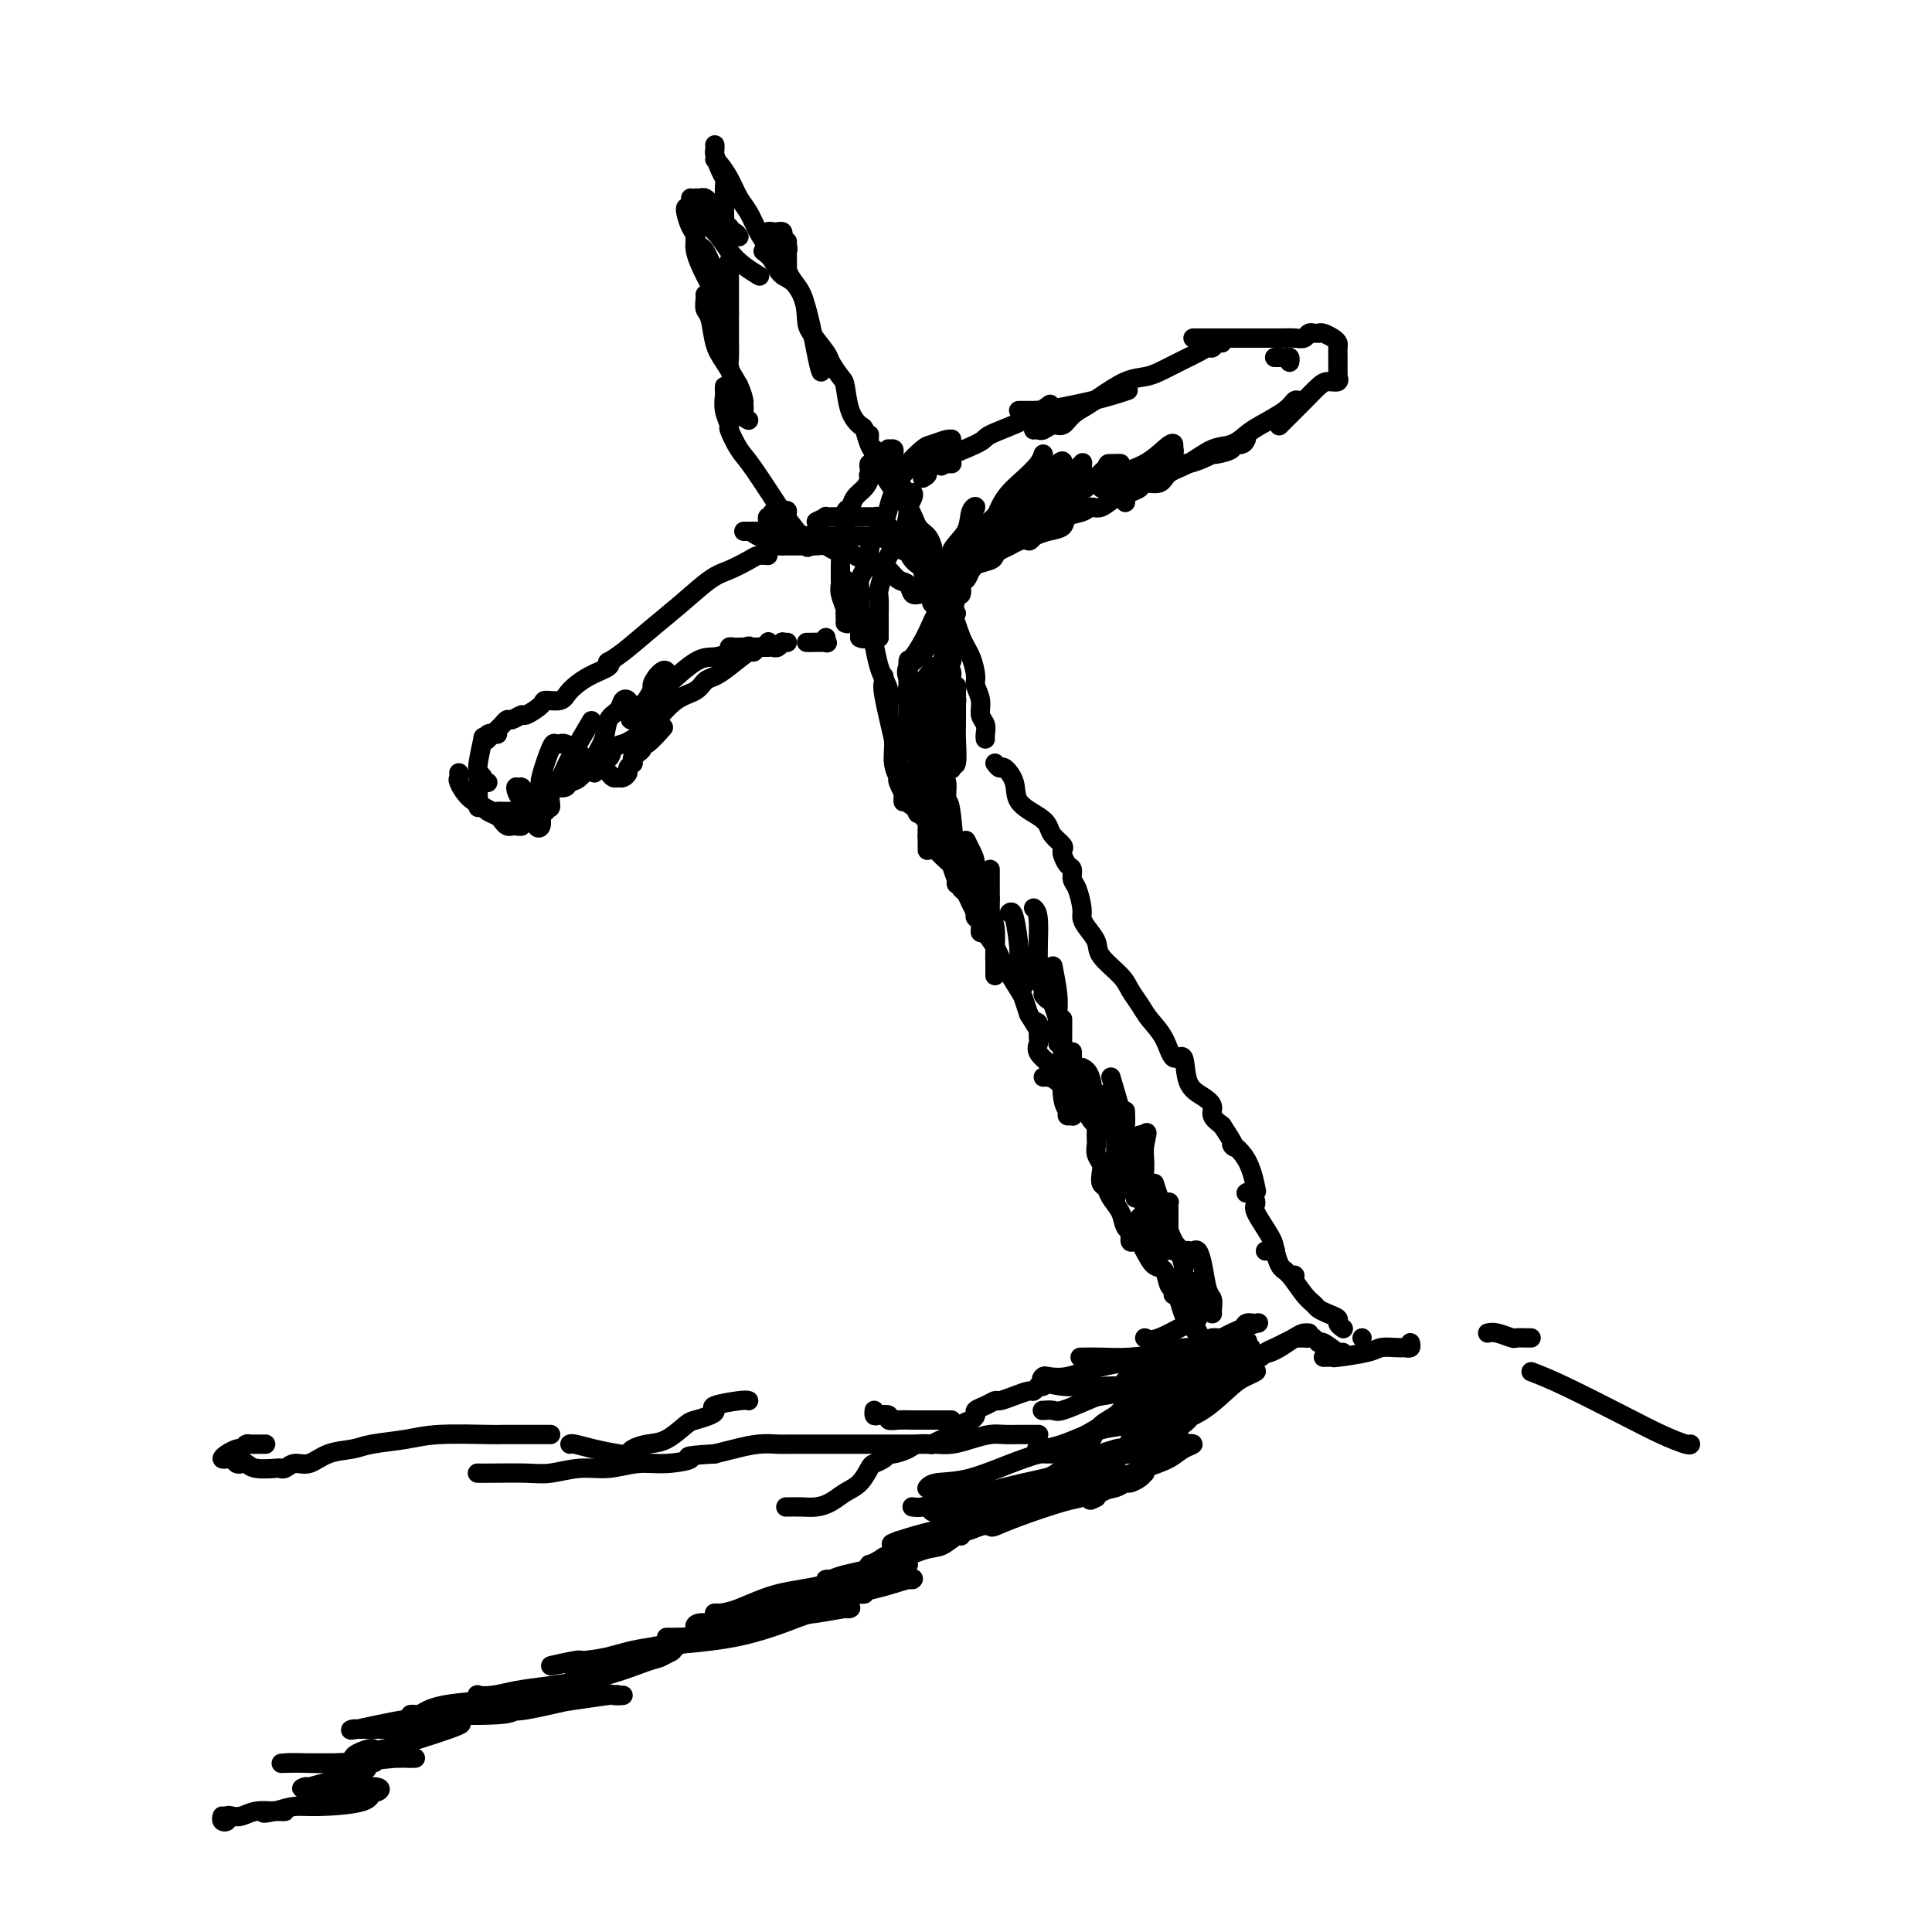 <svg viewBox='0 0 400 400' version='1.1' xmlns='http://www.w3.org/2000/svg' xmlns:xlink='http://www.w3.org/1999/xlink'><g fill='none' stroke='#000000' stroke-width='4' stroke-linecap='round' stroke-linejoin='round'><path d='M146,61c0.025,0.222 0.050,0.445 0,1c-0.050,0.555 -0.175,1.443 0,2c0.175,0.557 0.649,0.784 1,2c0.351,1.216 0.577,3.423 1,5c0.423,1.577 1.041,2.526 2,4c0.959,1.474 2.258,3.474 3,5c0.742,1.526 0.926,2.579 1,3c0.074,0.421 0.037,0.211 0,0'/><path d='M155,87c-0.455,-0.203 -0.909,-0.405 -1,-1c-0.091,-0.595 0.182,-1.581 0,-2c-0.182,-0.419 -0.819,-0.271 -1,-1c-0.181,-0.729 0.095,-2.335 0,-3c-0.095,-0.665 -0.561,-0.390 -1,-1c-0.439,-0.610 -0.850,-2.104 -1,-3c-0.150,-0.896 -0.040,-1.195 0,-2c0.040,-0.805 0.011,-2.117 0,-3c-0.011,-0.883 -0.003,-1.336 0,-2c0.003,-0.664 0.001,-1.540 0,-2c-0.001,-0.460 -0.000,-0.506 0,-1c0.000,-0.494 0.000,-1.437 0,-2c-0.000,-0.563 -0.000,-0.746 0,-1c0.000,-0.254 0.000,-0.578 0,-1c-0.000,-0.422 -0.000,-0.940 0,-1c0.000,-0.060 0.000,0.339 0,0c-0.000,-0.339 -0.000,-1.414 0,-2c0.000,-0.586 0.000,-0.682 0,-1c-0.000,-0.318 -0.000,-0.860 0,-1c0.000,-0.140 0.000,0.120 0,0c-0.000,-0.120 -0.000,-0.620 0,-1c0.000,-0.380 0.000,-0.641 0,-1c-0.000,-0.359 -0.000,-0.817 0,-1c0.000,-0.183 0.000,-0.092 0,0'/><path d='M158,52c0.718,0.538 1.436,1.076 2,2c0.564,0.924 0.974,2.234 2,3c1.026,0.766 2.667,0.989 4,4c1.333,3.011 2.359,8.811 3,12c0.641,3.189 0.897,3.768 1,4c0.103,0.232 0.051,0.116 0,0'/><path d='M163,50c0.006,0.285 0.012,0.570 0,1c-0.012,0.430 -0.042,1.004 0,1c0.042,-0.004 0.156,-0.586 0,0c-0.156,0.586 -0.581,2.339 0,4c0.581,1.661 2.168,3.231 3,5c0.832,1.769 0.909,3.738 1,5c0.091,1.262 0.196,1.816 1,3c0.804,1.184 2.309,2.999 3,4c0.691,1.001 0.570,1.190 1,2c0.430,0.810 1.411,2.243 2,3c0.589,0.757 0.788,0.840 1,2c0.212,1.160 0.439,3.397 1,5c0.561,1.603 1.457,2.573 2,3c0.543,0.427 0.733,0.310 1,1c0.267,0.690 0.610,2.186 1,3c0.390,0.814 0.826,0.947 1,1c0.174,0.053 0.087,0.027 0,0'/><path d='M182,95c0.000,0.422 0.000,0.844 0,1c0.000,0.156 0.000,0.044 0,0c0.000,-0.044 0.000,-0.022 0,0'/><path d='M180,90c-0.051,0.768 -0.103,1.536 0,2c0.103,0.464 0.360,0.623 1,2c0.640,1.377 1.664,3.970 3,6c1.336,2.030 2.985,3.497 4,5c1.015,1.503 1.396,3.042 2,4c0.604,0.958 1.432,1.335 2,2c0.568,0.665 0.877,1.619 1,2c0.123,0.381 0.062,0.191 0,0'/><path d='M150,80c-0.009,0.376 -0.018,0.752 0,1c0.018,0.248 0.063,0.367 0,1c-0.063,0.633 -0.235,1.780 0,3c0.235,1.220 0.878,2.511 1,3c0.122,0.489 -0.277,0.174 0,1c0.277,0.826 1.230,2.793 2,4c0.770,1.207 1.355,1.655 3,4c1.645,2.345 4.348,6.587 6,9c1.652,2.413 2.252,2.996 3,4c0.748,1.004 1.642,2.430 2,3c0.358,0.570 0.179,0.285 0,0'/><path d='M175,120c0.039,0.308 0.079,0.617 0,1c-0.079,0.383 -0.276,0.842 0,2c0.276,1.158 1.025,3.015 2,4c0.975,0.985 2.174,1.098 3,3c0.826,1.902 1.278,5.594 2,8c0.722,2.406 1.714,3.528 2,5c0.286,1.472 -0.136,3.294 0,5c0.136,1.706 0.828,3.295 1,5c0.172,1.705 -0.177,3.526 0,5c0.177,1.474 0.881,2.602 1,3c0.119,0.398 -0.346,0.065 0,1c0.346,0.935 1.504,3.137 2,4c0.496,0.863 0.331,0.389 1,1c0.669,0.611 2.172,2.309 3,3c0.828,0.691 0.981,0.376 1,1c0.019,0.624 -0.097,2.187 0,3c0.097,0.813 0.407,0.876 1,1c0.593,0.124 1.468,0.308 2,1c0.532,0.692 0.720,1.891 1,3c0.280,1.109 0.652,2.130 1,3c0.348,0.870 0.674,1.591 1,2c0.326,0.409 0.654,0.507 1,1c0.346,0.493 0.710,1.382 1,2c0.290,0.618 0.505,0.964 1,2c0.495,1.036 1.270,2.762 2,4c0.730,1.238 1.414,1.986 2,3c0.586,1.014 1.075,2.292 2,4c0.925,1.708 2.288,3.844 3,5c0.712,1.156 0.775,1.330 1,2c0.225,0.670 0.613,1.835 1,3'/><path d='M213,210c4.321,7.202 2.625,3.208 2,2c-0.625,-1.208 -0.179,0.369 0,1c0.179,0.631 0.089,0.315 0,0'/><path d='M191,115c-0.074,1.004 -0.147,2.008 0,3c0.147,0.992 0.515,1.972 1,3c0.485,1.028 1.087,2.103 2,3c0.913,0.897 2.139,1.615 3,3c0.861,1.385 1.359,3.438 2,5c0.641,1.562 1.425,2.635 2,4c0.575,1.365 0.943,3.023 1,4c0.057,0.977 -0.195,1.274 0,2c0.195,0.726 0.837,1.883 1,3c0.163,1.117 -0.152,2.194 0,3c0.152,0.806 0.773,1.340 1,2c0.227,0.660 0.061,1.447 0,2c-0.061,0.553 -0.017,0.872 0,1c0.017,0.128 0.009,0.064 0,0'/><path d='M206,158c0.370,0.487 0.739,0.974 1,1c0.261,0.026 0.413,-0.407 1,0c0.587,0.407 1.609,1.656 2,3c0.391,1.344 0.151,2.784 1,4c0.849,1.216 2.788,2.210 4,3c1.212,0.790 1.697,1.376 2,2c0.303,0.624 0.424,1.284 1,2c0.576,0.716 1.608,1.486 2,2c0.392,0.514 0.143,0.771 0,1c-0.143,0.229 -0.179,0.429 0,1c0.179,0.571 0.574,1.511 1,2c0.426,0.489 0.884,0.526 1,1c0.116,0.474 -0.111,1.386 0,2c0.111,0.614 0.559,0.930 1,2c0.441,1.070 0.875,2.893 1,4c0.125,1.107 -0.058,1.496 0,2c0.058,0.504 0.357,1.121 1,2c0.643,0.879 1.628,2.020 2,3c0.372,0.980 0.129,1.798 1,3c0.871,1.202 2.856,2.788 4,4c1.144,1.212 1.447,2.050 2,3c0.553,0.950 1.357,2.012 2,3c0.643,0.988 1.126,1.903 2,3c0.874,1.097 2.138,2.377 3,4c0.862,1.623 1.321,3.590 2,4c0.679,0.410 1.578,-0.735 2,0c0.422,0.735 0.367,3.352 1,5c0.633,1.648 1.953,2.328 3,3c1.047,0.672 1.820,1.335 2,2c0.180,0.665 -0.234,1.333 0,2c0.234,0.667 1.117,1.334 2,2'/><path d='M253,233c4.171,6.234 2.097,4.321 2,4c-0.097,-0.321 1.781,0.952 3,3c1.219,2.048 1.777,4.871 2,6c0.223,1.129 0.112,0.565 0,0'/><path d='M216,223c0.275,-0.032 0.549,-0.065 1,0c0.451,0.065 1.077,0.227 2,1c0.923,0.773 2.142,2.156 3,3c0.858,0.844 1.354,1.147 2,2c0.646,0.853 1.441,2.255 2,3c0.559,0.745 0.881,0.832 1,1c0.119,0.168 0.036,0.415 0,1c-0.036,0.585 -0.023,1.507 0,2c0.023,0.493 0.058,0.556 0,1c-0.058,0.444 -0.208,1.270 0,2c0.208,0.730 0.776,1.364 1,2c0.224,0.636 0.106,1.275 0,2c-0.106,0.725 -0.198,1.535 0,2c0.198,0.465 0.686,0.585 1,1c0.314,0.415 0.454,1.125 1,2c0.546,0.875 1.497,1.916 2,3c0.503,1.084 0.558,2.211 1,3c0.442,0.789 1.270,1.241 2,2c0.730,0.759 1.362,1.824 2,3c0.638,1.176 1.281,2.463 2,3c0.719,0.537 1.512,0.326 2,1c0.488,0.674 0.670,2.234 1,3c0.330,0.766 0.809,0.738 1,1c0.191,0.262 0.092,0.816 0,1c-0.092,0.184 -0.179,-0.000 0,0c0.179,0.000 0.625,0.186 1,1c0.375,0.814 0.678,2.258 1,3c0.322,0.742 0.663,0.784 1,1c0.337,0.216 0.668,0.608 1,1'/><path d='M247,274c2.800,4.578 0.800,2.022 0,1c-0.800,-1.022 -0.400,-0.511 0,0'/><path d='M258,247c0.287,-0.202 0.574,-0.403 1,0c0.426,0.403 0.993,1.411 1,2c0.007,0.589 -0.544,0.760 0,2c0.544,1.240 2.185,3.548 3,5c0.815,1.452 0.806,2.049 1,3c0.194,0.951 0.591,2.256 1,3c0.409,0.744 0.831,0.927 1,1c0.169,0.073 0.084,0.037 0,0'/><path d='M268,264c0.000,0.000 0.100,0.100 0.1,0.1'/><path d='M148,70c-0.000,0.061 -0.000,0.122 0,0c0.000,-0.122 0.000,-0.427 0,-1c-0.000,-0.573 -0.000,-1.414 0,-2c0.000,-0.586 0.001,-0.916 0,-2c-0.001,-1.084 -0.003,-2.923 0,-4c0.003,-1.077 0.012,-1.391 0,-2c-0.012,-0.609 -0.044,-1.511 0,-2c0.044,-0.489 0.166,-0.565 0,-1c-0.166,-0.435 -0.619,-1.231 -1,-2c-0.381,-0.769 -0.691,-1.512 -1,-2c-0.309,-0.488 -0.619,-0.722 -1,-1c-0.381,-0.278 -0.834,-0.600 -1,-1c-0.166,-0.400 -0.044,-0.880 0,-1c0.044,-0.120 0.012,0.118 0,0c-0.012,-0.118 -0.003,-0.592 0,-1c0.003,-0.408 0.001,-0.748 0,-1c-0.001,-0.252 -0.000,-0.414 0,-1c0.000,-0.586 0.000,-1.596 0,-2c-0.000,-0.404 -0.000,-0.202 0,0'/><path d='M144,41c0.334,0.024 0.668,0.048 1,0c0.332,-0.048 0.663,-0.169 1,0c0.337,0.169 0.681,0.626 1,1c0.319,0.374 0.614,0.663 1,1c0.386,0.337 0.864,0.721 1,1c0.136,0.279 -0.068,0.453 0,1c0.068,0.547 0.410,1.466 1,2c0.590,0.534 1.428,0.682 2,1c0.572,0.318 0.878,0.805 1,1c0.122,0.195 0.061,0.097 0,0'/><path d='M159,115c-0.718,-0.060 -1.436,-0.120 -2,0c-0.564,0.120 -0.974,0.421 -2,1c-1.026,0.579 -2.669,1.436 -4,2c-1.331,0.564 -2.350,0.834 -4,2c-1.650,1.166 -3.931,3.227 -6,5c-2.069,1.773 -3.926,3.259 -6,5c-2.074,1.741 -4.366,3.738 -6,5c-1.634,1.262 -2.610,1.789 -3,2c-0.390,0.211 -0.195,0.105 0,0'/><path d='M126,138c-0.091,-0.495 -0.183,-0.990 0,-1c0.183,-0.010 0.640,0.466 0,1c-0.640,0.534 -2.379,1.125 -4,2c-1.621,0.875 -3.125,2.032 -4,3c-0.875,0.968 -1.122,1.747 -2,2c-0.878,0.253 -2.386,-0.019 -3,0c-0.614,0.019 -0.336,0.330 -1,1c-0.664,0.670 -2.272,1.700 -3,2c-0.728,0.300 -0.575,-0.128 -1,0c-0.425,0.128 -1.428,0.812 -2,1c-0.572,0.188 -0.714,-0.121 -1,0c-0.286,0.121 -0.716,0.672 -1,1c-0.284,0.328 -0.423,0.435 -1,1c-0.577,0.565 -1.594,1.590 -2,2c-0.406,0.410 -0.203,0.205 0,0'/><path d='M99,160c0.452,0.310 0.905,0.619 1,1c0.095,0.381 -0.167,0.833 0,1c0.167,0.167 0.762,0.048 1,0c0.238,-0.048 0.119,-0.024 0,0'/><path d='M114,163c0.215,-0.028 0.430,-0.057 1,0c0.570,0.057 1.494,0.199 2,0c0.506,-0.199 0.593,-0.740 1,-1c0.407,-0.260 1.135,-0.241 2,-1c0.865,-0.759 1.869,-2.296 3,-3c1.131,-0.704 2.390,-0.573 3,-1c0.610,-0.427 0.570,-1.411 1,-2c0.430,-0.589 1.328,-0.784 2,-1c0.672,-0.216 1.118,-0.452 2,-1c0.882,-0.548 2.200,-1.408 3,-2c0.800,-0.592 1.081,-0.918 2,-2c0.919,-1.082 2.474,-2.921 4,-4c1.526,-1.079 3.022,-1.397 4,-2c0.978,-0.603 1.438,-1.491 2,-2c0.562,-0.509 1.225,-0.638 2,-1c0.775,-0.362 1.660,-0.958 3,-2c1.340,-1.042 3.133,-2.532 4,-3c0.867,-0.468 0.807,0.084 1,0c0.193,-0.084 0.639,-0.806 1,-1c0.361,-0.194 0.636,0.140 1,0c0.364,-0.140 0.818,-0.754 1,-1c0.182,-0.246 0.091,-0.123 0,0'/><path d='M167,133c0.083,0.008 0.166,0.016 1,0c0.834,-0.016 2.419,-0.056 3,0c0.581,0.056 0.156,0.207 0,0c-0.156,-0.207 -0.045,-0.774 0,-1c0.045,-0.226 0.022,-0.113 0,0'/><path d='M191,99c0.570,-0.306 1.141,-0.612 1,-1c-0.141,-0.388 -0.993,-0.857 1,-2c1.993,-1.143 6.832,-2.958 9,-4c2.168,-1.042 1.663,-1.310 3,-2c1.337,-0.690 4.514,-1.801 7,-3c2.486,-1.199 4.282,-2.485 5,-3c0.718,-0.515 0.359,-0.257 0,0'/><path d='M214,89c0.357,-0.034 0.713,-0.067 1,0c0.287,0.067 0.503,0.236 1,0c0.497,-0.236 1.275,-0.877 2,-1c0.725,-0.123 1.397,0.272 2,0c0.603,-0.272 1.137,-1.211 2,-2c0.863,-0.789 2.054,-1.429 3,-2c0.946,-0.571 1.649,-1.073 3,-2c1.351,-0.927 3.352,-2.279 5,-3c1.648,-0.721 2.942,-0.810 4,-1c1.058,-0.190 1.880,-0.481 3,-1c1.120,-0.519 2.537,-1.267 4,-2c1.463,-0.733 2.970,-1.450 4,-2c1.030,-0.550 1.583,-0.932 2,-1c0.417,-0.068 0.700,0.178 1,0c0.300,-0.178 0.619,-0.779 1,-1c0.381,-0.221 0.823,-0.063 1,0c0.177,0.063 0.088,0.032 0,0'/><path d='M264,74c-0.091,0.002 -0.182,0.004 0,0c0.182,-0.004 0.637,-0.015 1,0c0.363,0.015 0.633,0.056 1,0c0.367,-0.056 0.829,-0.207 1,0c0.171,0.207 0.049,0.774 0,1c-0.049,0.226 -0.024,0.113 0,0'/><path d='M269,83c-0.328,-0.148 -0.657,-0.295 -1,0c-0.343,0.295 -0.702,1.033 -2,2c-1.298,0.967 -3.536,2.164 -5,3c-1.464,0.836 -2.154,1.312 -3,2c-0.846,0.688 -1.849,1.590 -3,2c-1.151,0.410 -2.449,0.330 -4,1c-1.551,0.670 -3.357,2.092 -5,3c-1.643,0.908 -3.125,1.304 -4,2c-0.875,0.696 -1.142,1.693 -2,2c-0.858,0.307 -2.308,-0.078 -3,0c-0.692,0.078 -0.626,0.617 -1,1c-0.374,0.383 -1.189,0.609 -2,1c-0.811,0.391 -1.619,0.945 -2,1c-0.381,0.055 -0.333,-0.390 -1,0c-0.667,0.390 -2.047,1.614 -3,2c-0.953,0.386 -1.480,-0.065 -2,0c-0.520,0.065 -1.034,0.647 -2,1c-0.966,0.353 -2.384,0.476 -3,1c-0.616,0.524 -0.430,1.450 -1,2c-0.570,0.550 -1.897,0.725 -3,1c-1.103,0.275 -1.984,0.651 -3,1c-1.016,0.349 -2.168,0.671 -3,1c-0.832,0.329 -1.344,0.665 -2,1c-0.656,0.335 -1.456,0.668 -2,1c-0.544,0.332 -0.833,0.663 -1,1c-0.167,0.337 -0.213,0.679 -1,1c-0.787,0.321 -2.314,0.622 -3,1c-0.686,0.378 -0.531,0.832 -1,1c-0.469,0.168 -1.563,0.048 -2,0c-0.437,-0.048 -0.219,-0.024 0,0'/><path d='M198,120c0.120,0.301 0.239,0.603 0,1c-0.239,0.397 -0.837,0.891 -1,1c-0.163,0.109 0.110,-0.167 0,0c-0.110,0.167 -0.604,0.777 -1,1c-0.396,0.223 -0.695,0.060 -1,0c-0.305,-0.060 -0.618,-0.016 -1,0c-0.382,0.016 -0.834,0.004 -1,0c-0.166,-0.004 -0.048,-0.001 0,0c0.048,0.001 0.024,0.001 0,0'/><path d='M184,95c-0.293,0.408 -0.586,0.815 -1,1c-0.414,0.185 -0.950,0.147 -1,0c-0.050,-0.147 0.386,-0.402 0,0c-0.386,0.402 -1.595,1.460 -2,2c-0.405,0.540 -0.007,0.563 0,1c0.007,0.437 -0.377,1.290 -1,2c-0.623,0.710 -1.487,1.278 -2,2c-0.513,0.722 -0.677,1.597 -1,2c-0.323,0.403 -0.804,0.334 -1,1c-0.196,0.666 -0.105,2.066 0,3c0.105,0.934 0.224,1.401 0,2c-0.224,0.599 -0.792,1.330 -1,2c-0.208,0.670 -0.055,1.278 0,2c0.055,0.722 0.014,1.557 0,2c-0.014,0.443 0.000,0.493 0,1c-0.000,0.507 -0.014,1.471 0,2c0.014,0.529 0.056,0.624 0,1c-0.056,0.376 -0.211,1.033 0,2c0.211,0.967 0.789,2.245 1,3c0.211,0.755 0.057,0.986 0,1c-0.057,0.014 -0.015,-0.188 0,0c0.015,0.188 0.004,0.768 0,1c-0.004,0.232 -0.002,0.116 0,0'/><path d='M175,129c0.311,0.111 0.622,0.222 1,0c0.378,-0.222 0.822,-0.778 1,-1c0.178,-0.222 0.089,-0.111 0,0'/><path d='M187,101c-0.335,-0.042 -0.671,-0.083 -1,0c-0.329,0.083 -0.652,0.291 -1,1c-0.348,0.709 -0.719,1.919 -1,3c-0.281,1.081 -0.470,2.033 -1,3c-0.530,0.967 -1.400,1.950 -2,3c-0.600,1.050 -0.931,2.167 -1,3c-0.069,0.833 0.125,1.381 0,2c-0.125,0.619 -0.569,1.307 -1,2c-0.431,0.693 -0.847,1.390 -1,2c-0.153,0.610 -0.041,1.132 0,2c0.041,0.868 0.011,2.081 0,3c-0.011,0.919 -0.003,1.542 0,2c0.003,0.458 0.001,0.750 0,1c-0.001,0.250 -0.000,0.459 0,1c0.000,0.541 0.000,1.415 0,2c-0.000,0.585 -0.000,0.881 0,1c0.000,0.119 0.000,0.059 0,0'/><path d='M178,132c0.422,0.222 0.844,0.444 1,0c0.156,-0.444 0.044,-1.556 0,-2c-0.044,-0.444 -0.022,-0.222 0,0'/><path d='M189,102c0.115,0.204 0.231,0.407 0,1c-0.231,0.593 -0.807,1.574 -1,2c-0.193,0.426 -0.003,0.296 0,1c0.003,0.704 -0.181,2.242 -1,4c-0.819,1.758 -2.272,3.736 -3,5c-0.728,1.264 -0.731,1.814 -1,3c-0.269,1.186 -0.804,3.008 -1,4c-0.196,0.992 -0.052,1.156 0,2c0.052,0.844 0.014,2.370 0,3c-0.014,0.630 -0.004,0.365 0,1c0.004,0.635 0.001,2.171 0,3c-0.001,0.829 -0.000,0.951 0,1c0.000,0.049 0.000,0.024 0,0'/><path d='M182,132c0.000,-0.417 0.000,-0.833 0,-1c0.000,-0.167 0.000,-0.083 0,0'/><path d='M169,108c0.900,-0.423 1.799,-0.845 2,-1c0.201,-0.155 -0.297,-0.041 0,0c0.297,0.041 1.388,0.011 2,0c0.612,-0.011 0.745,-0.003 1,0c0.255,0.003 0.632,0.001 1,0c0.368,-0.001 0.729,0.000 1,0c0.271,-0.000 0.454,-0.001 1,0c0.546,0.001 1.456,0.003 2,0c0.544,-0.003 0.723,-0.012 1,0c0.277,0.012 0.651,0.046 1,0c0.349,-0.046 0.674,-0.171 1,0c0.326,0.171 0.652,0.637 1,1c0.348,0.363 0.718,0.622 1,1c0.282,0.378 0.474,0.874 1,1c0.526,0.126 1.384,-0.120 2,0c0.616,0.120 0.990,0.604 1,1c0.010,0.396 -0.344,0.702 0,1c0.344,0.298 1.387,0.587 2,1c0.613,0.413 0.795,0.951 1,1c0.205,0.049 0.432,-0.389 1,0c0.568,0.389 1.475,1.607 2,2c0.525,0.393 0.666,-0.039 1,0c0.334,0.039 0.859,0.549 1,1c0.141,0.451 -0.103,0.843 0,1c0.103,0.157 0.551,0.078 1,0'/><path d='M197,118c2.500,1.833 1.250,0.917 0,0'/><path d='M198,118c0.000,0.000 0.100,0.100 0.1,0.1'/><path d='M162,113c-0.057,-0.415 -0.115,-0.829 0,-1c0.115,-0.171 0.401,-0.098 1,0c0.599,0.098 1.510,0.223 2,0c0.490,-0.223 0.559,-0.792 1,-1c0.441,-0.208 1.255,-0.056 2,0c0.745,0.056 1.422,0.015 2,0c0.578,-0.015 1.058,-0.004 2,0c0.942,0.004 2.346,0.001 3,0c0.654,-0.001 0.559,-0.002 1,0c0.441,0.002 1.417,0.005 2,0c0.583,-0.005 0.771,-0.017 1,0c0.229,0.017 0.499,0.065 1,0c0.501,-0.065 1.234,-0.243 2,0c0.766,0.243 1.565,0.908 2,1c0.435,0.092 0.505,-0.388 1,0c0.495,0.388 1.413,1.644 2,2c0.587,0.356 0.843,-0.187 1,0c0.157,0.187 0.217,1.105 1,2c0.783,0.895 2.291,1.767 3,2c0.709,0.233 0.621,-0.172 1,0c0.379,0.172 1.225,0.922 2,2c0.775,1.078 1.478,2.482 2,3c0.522,0.518 0.863,0.148 1,0c0.137,-0.148 0.068,-0.074 0,0'/><path d='M198,123c0.000,0.000 0.100,0.100 0.1,0.1'/><path d='M160,113c0.297,0.000 0.594,0.000 1,0c0.406,-0.000 0.920,-0.000 1,0c0.080,0.000 -0.274,0.000 0,0c0.274,-0.000 1.176,-0.001 2,0c0.824,0.001 1.572,0.004 2,0c0.428,-0.004 0.537,-0.016 1,0c0.463,0.016 1.279,0.060 2,0c0.721,-0.060 1.348,-0.223 2,0c0.652,0.223 1.329,0.833 2,1c0.671,0.167 1.335,-0.109 2,0c0.665,0.109 1.329,0.602 2,1c0.671,0.398 1.348,0.702 2,1c0.652,0.298 1.278,0.589 2,1c0.722,0.411 1.541,0.941 2,1c0.459,0.059 0.559,-0.353 1,0c0.441,0.353 1.222,1.471 2,2c0.778,0.529 1.551,0.470 2,1c0.449,0.530 0.572,1.648 1,2c0.428,0.352 1.159,-0.063 2,0c0.841,0.063 1.792,0.605 2,1c0.208,0.395 -0.329,0.645 0,1c0.329,0.355 1.522,0.816 2,1c0.478,0.184 0.239,0.092 0,0'/><path d='M195,126c0.301,0.423 0.603,0.845 1,1c0.397,0.155 0.890,0.041 1,0c0.110,-0.041 -0.163,-0.011 0,0c0.163,0.011 0.761,0.003 1,0c0.239,-0.003 0.120,-0.002 0,0'/><path d='M95,160c0.040,0.386 0.080,0.773 0,1c-0.080,0.227 -0.281,0.296 0,1c0.281,0.704 1.045,2.045 2,3c0.955,0.955 2.101,1.524 3,2c0.899,0.476 1.552,0.860 2,1c0.448,0.140 0.690,0.038 1,0c0.310,-0.038 0.688,-0.010 1,0c0.312,0.010 0.556,0.003 1,0c0.444,-0.003 1.086,-0.001 2,0c0.914,0.001 2.101,0.000 3,0c0.899,-0.000 1.511,-0.000 2,0c0.489,0.000 0.854,0.000 1,0c0.146,-0.000 0.073,-0.000 0,0'/><path d='M113,167c0.476,0.266 0.951,0.532 1,0c0.049,-0.532 -0.329,-1.864 0,-3c0.329,-1.136 1.367,-2.078 2,-3c0.633,-0.922 0.863,-1.825 2,-4c1.137,-2.175 3.182,-5.621 4,-7c0.818,-1.379 0.409,-0.689 0,0'/><path d='M120,158c0.023,-0.116 0.047,-0.232 0,0c-0.047,0.232 -0.163,0.811 0,1c0.163,0.189 0.606,-0.012 1,0c0.394,0.012 0.739,0.236 1,0c0.261,-0.236 0.437,-0.932 1,-2c0.563,-1.068 1.514,-2.507 2,-4c0.486,-1.493 0.509,-3.038 1,-4c0.491,-0.962 1.451,-1.340 2,-2c0.549,-0.660 0.687,-1.603 1,-2c0.313,-0.397 0.801,-0.249 1,0c0.199,0.249 0.109,0.598 0,1c-0.109,0.402 -0.237,0.856 0,1c0.237,0.144 0.840,-0.022 1,0c0.160,0.022 -0.122,0.233 0,0c0.122,-0.233 0.648,-0.909 1,-1c0.352,-0.091 0.529,0.403 1,0c0.471,-0.403 1.235,-1.701 2,-3'/><path d='M135,143c2.789,-2.709 2.261,-1.981 2,-2c-0.261,-0.019 -0.256,-0.786 0,-1c0.256,-0.214 0.764,0.123 1,0c0.236,-0.123 0.202,-0.706 0,-1c-0.202,-0.294 -0.572,-0.299 -1,0c-0.428,0.299 -0.914,0.903 -1,1c-0.086,0.097 0.229,-0.313 0,0c-0.229,0.313 -1.000,1.349 -1,2c0.000,0.651 0.773,0.918 0,2c-0.773,1.082 -3.091,2.978 -4,4c-0.909,1.022 -0.409,1.171 0,1c0.409,-0.171 0.728,-0.663 1,-1c0.272,-0.337 0.498,-0.520 1,-1c0.502,-0.480 1.281,-1.256 2,-2c0.719,-0.744 1.379,-1.457 3,-3c1.621,-1.543 4.202,-3.916 6,-5c1.798,-1.084 2.811,-0.879 4,-1c1.189,-0.121 2.552,-0.568 3,-1c0.448,-0.432 -0.021,-0.848 0,-1c0.021,-0.152 0.531,-0.041 1,0c0.469,0.041 0.895,0.011 1,0c0.105,-0.011 -0.113,-0.003 0,0c0.113,0.003 0.556,0.002 1,0'/><path d='M154,134c1.726,-0.464 1.040,-0.124 1,0c-0.040,0.124 0.567,0.033 1,0c0.433,-0.033 0.693,-0.008 1,0c0.307,0.008 0.661,-0.002 1,0c0.339,0.002 0.664,0.015 1,0c0.336,-0.015 0.682,-0.056 1,0c0.318,0.056 0.607,0.211 1,0c0.393,-0.211 0.889,-0.789 1,-1c0.111,-0.211 -0.162,-0.057 0,0c0.162,0.057 0.761,0.016 1,0c0.239,-0.016 0.120,-0.008 0,0'/><path d='M262,259c0.304,-0.022 0.608,-0.044 1,0c0.392,0.044 0.871,0.155 1,0c0.129,-0.155 -0.092,-0.574 0,0c0.092,0.574 0.496,2.143 1,3c0.504,0.857 1.107,1.003 2,2c0.893,0.997 2.075,2.845 3,4c0.925,1.155 1.592,1.619 2,2c0.408,0.381 0.558,0.680 1,1c0.442,0.320 1.176,0.660 2,1c0.824,0.340 1.736,0.679 2,1c0.264,0.321 -0.121,0.625 0,1c0.121,0.375 0.749,0.821 1,1c0.251,0.179 0.126,0.089 0,0'/><path d='M282,277c0.000,0.000 0.000,0.000 0,0c0.000,0.000 0.000,0.000 0,0'/><path d='M251,277c0.333,-0.012 0.666,-0.024 1,0c0.334,0.024 0.668,0.083 1,0c0.332,-0.083 0.663,-0.307 1,0c0.337,0.307 0.679,1.144 1,2c0.321,0.856 0.622,1.732 1,2c0.378,0.268 0.833,-0.073 1,0c0.167,0.073 0.045,0.558 0,1c-0.045,0.442 -0.013,0.841 0,1c0.013,0.159 0.006,0.080 0,0'/><path d='M238,290c0.745,-0.017 1.491,-0.035 2,0c0.509,0.035 0.783,0.122 1,0c0.217,-0.122 0.378,-0.454 1,-1c0.622,-0.546 1.705,-1.306 3,-2c1.295,-0.694 2.803,-1.321 4,-2c1.197,-0.679 2.084,-1.409 3,-2c0.916,-0.591 1.862,-1.044 3,-2c1.138,-0.956 2.468,-2.416 3,-3c0.532,-0.584 0.266,-0.292 0,0'/><path d='M260,281c0.358,0.089 0.717,0.178 1,0c0.283,-0.178 0.492,-0.622 1,-1c0.508,-0.378 1.316,-0.690 2,-1c0.684,-0.310 1.244,-0.619 2,-1c0.756,-0.381 1.708,-0.834 2,-1c0.292,-0.166 -0.077,-0.046 0,0c0.077,0.046 0.598,0.017 1,0c0.402,-0.017 0.683,-0.021 1,0c0.317,0.021 0.670,0.066 1,0c0.330,-0.066 0.638,-0.242 1,0c0.362,0.242 0.776,0.902 1,1c0.224,0.098 0.256,-0.365 1,0c0.744,0.365 2.200,1.560 3,2c0.800,0.440 0.943,0.126 1,0c0.057,-0.126 0.029,-0.063 0,0'/><path d='M274,281c0.895,-0.022 1.790,-0.044 2,0c0.210,0.044 -0.265,0.156 1,0c1.265,-0.156 4.271,-0.578 6,-1c1.729,-0.422 2.180,-0.844 3,-1c0.820,-0.156 2.010,-0.045 3,0c0.990,0.045 1.782,0.026 2,0c0.218,-0.026 -0.137,-0.059 0,0c0.137,0.059 0.768,0.208 1,0c0.232,-0.208 0.066,-0.774 0,-1c-0.066,-0.226 -0.033,-0.113 0,0'/><path d='M317,284c1.804,0.694 3.608,1.387 7,3c3.392,1.613 8.373,4.145 12,6c3.627,1.855 5.900,3.033 8,4c2.100,0.967 4.027,1.722 5,2c0.973,0.278 0.992,0.079 1,0c0.008,-0.079 0.004,-0.040 0,0'/><path d='M308,276c0.522,-0.113 1.044,-0.226 2,0c0.956,0.226 2.347,0.793 3,1c0.653,0.207 0.567,0.056 1,0c0.433,-0.056 1.386,-0.015 2,0c0.614,0.015 0.890,0.004 1,0c0.110,-0.004 0.055,-0.002 0,0'/><path d='M244,286c-0.299,-0.004 -0.598,-0.009 -1,0c-0.402,0.009 -0.909,0.030 -1,0c-0.091,-0.030 0.232,-0.111 0,0c-0.232,0.111 -1.020,0.414 -2,1c-0.980,0.586 -2.153,1.455 -3,2c-0.847,0.545 -1.368,0.768 -2,1c-0.632,0.232 -1.375,0.474 -2,1c-0.625,0.526 -1.131,1.335 -2,2c-0.869,0.665 -2.101,1.185 -3,2c-0.899,0.815 -1.465,1.924 -2,3c-0.535,1.076 -1.039,2.120 -2,3c-0.961,0.880 -2.380,1.598 -3,2c-0.620,0.402 -0.442,0.489 -1,1c-0.558,0.511 -1.854,1.446 -3,2c-1.146,0.554 -2.144,0.725 -3,1c-0.856,0.275 -1.569,0.652 -3,1c-1.431,0.348 -3.578,0.668 -6,1c-2.422,0.332 -5.119,0.677 -7,1c-1.881,0.323 -2.948,0.623 -4,1c-1.052,0.377 -2.091,0.832 -3,1c-0.909,0.168 -1.688,0.048 -2,0c-0.312,-0.048 -0.156,-0.024 0,0'/><path d='M215,297c0.042,-0.000 0.084,-0.001 0,0c-0.084,0.001 -0.293,0.003 -1,0c-0.707,-0.003 -1.911,-0.011 -3,0c-1.089,0.011 -2.065,0.041 -3,0c-0.935,-0.041 -1.831,-0.154 -3,0c-1.169,0.154 -2.610,0.577 -4,1c-1.390,0.423 -2.727,0.848 -4,1c-1.273,0.152 -2.481,0.031 -3,0c-0.519,-0.031 -0.349,0.030 -1,0c-0.651,-0.030 -2.124,-0.149 -3,0c-0.876,0.149 -1.156,0.565 -2,1c-0.844,0.435 -2.253,0.888 -3,1c-0.747,0.112 -0.832,-0.118 -1,0c-0.168,0.118 -0.418,0.584 -1,1c-0.582,0.416 -1.496,0.784 -2,1c-0.504,0.216 -0.599,0.282 -1,1c-0.401,0.718 -1.107,2.087 -2,3c-0.893,0.913 -1.974,1.369 -3,2c-1.026,0.631 -1.999,1.437 -3,2c-1.001,0.563 -2.031,0.883 -3,1c-0.969,0.117 -1.876,0.032 -3,0c-1.124,-0.032 -2.464,-0.009 -3,0c-0.536,0.009 -0.268,0.005 0,0'/><path d='M151,65c-0.328,0.045 -0.656,0.091 -1,0c-0.344,-0.091 -0.704,-0.318 -1,-1c-0.296,-0.682 -0.527,-1.820 -1,-3c-0.473,-1.180 -1.188,-2.404 -2,-4c-0.812,-1.596 -1.720,-3.566 -2,-5c-0.280,-1.434 0.069,-2.332 0,-3c-0.069,-0.668 -0.554,-1.107 -1,-2c-0.446,-0.893 -0.851,-2.240 -1,-3c-0.149,-0.760 -0.043,-0.931 0,-1c0.043,-0.069 0.021,-0.034 0,0'/><path d='M143,41c0.043,0.916 0.086,1.833 1,3c0.914,1.167 2.700,2.586 4,4c1.300,1.414 2.113,2.824 3,4c0.887,1.176 1.846,2.119 3,3c1.154,0.881 2.503,1.699 3,2c0.497,0.301 0.142,0.086 0,0c-0.142,-0.086 -0.071,-0.043 0,0'/><path d='M183,140c0.055,0.325 0.109,0.650 0,1c-0.109,0.350 -0.383,0.723 0,3c0.383,2.277 1.423,6.456 2,9c0.577,2.544 0.690,3.452 1,5c0.310,1.548 0.815,3.734 1,5c0.185,1.266 0.050,1.610 0,2c-0.050,0.390 -0.014,0.826 0,1c0.014,0.174 0.007,0.087 0,0'/><path d='M188,150c0.453,0.526 0.906,1.052 1,2c0.094,0.948 -0.171,2.318 0,3c0.171,0.682 0.778,0.676 1,3c0.222,2.324 0.060,6.976 0,9c-0.060,2.024 -0.016,1.419 0,1c0.016,-0.419 0.004,-0.651 0,-1c-0.004,-0.349 -0.001,-0.814 0,-1c0.001,-0.186 0.001,-0.093 0,0'/><path d='M191,156c-0.113,1.134 -0.226,2.268 0,4c0.226,1.732 0.793,4.062 1,6c0.207,1.938 0.056,3.482 0,5c-0.056,1.518 -0.015,3.009 0,4c0.015,0.991 0.004,1.482 0,1c-0.004,-0.482 -0.001,-1.938 0,-3c0.001,-1.063 0.000,-1.732 0,-2c-0.000,-0.268 -0.000,-0.134 0,0'/><path d='M193,166c0.301,1.652 0.603,3.303 1,5c0.397,1.697 0.891,3.438 1,4c0.109,0.562 -0.167,-0.057 0,0c0.167,0.057 0.777,0.788 1,1c0.223,0.212 0.060,-0.097 0,-1c-0.060,-0.903 -0.017,-2.401 0,-3c0.017,-0.599 0.009,-0.300 0,0'/><path d='M196,166c0.309,-0.074 0.619,-0.147 1,3c0.381,3.147 0.834,9.515 1,12c0.166,2.485 0.044,1.086 0,1c-0.044,-0.086 -0.012,1.142 0,1c0.012,-0.142 0.003,-1.654 0,-3c-0.003,-1.346 -0.001,-2.528 0,-3c0.001,-0.472 0.000,-0.236 0,0'/><path d='M200,174c0.310,0.626 0.619,1.253 1,2c0.381,0.747 0.833,1.616 1,3c0.167,1.384 0.048,3.285 0,5c-0.048,1.715 -0.027,3.244 0,4c0.027,0.756 0.060,0.738 0,1c-0.060,0.262 -0.212,0.805 0,1c0.212,0.195 0.789,0.042 1,0c0.211,-0.042 0.057,0.027 0,-1c-0.057,-1.027 -0.016,-3.151 0,-4c0.016,-0.849 0.008,-0.425 0,0'/><path d='M205,180c0.000,1.218 0.000,2.437 0,3c0.000,0.563 0.000,0.472 0,2c0.000,1.528 -0.000,4.675 0,6c0.000,1.325 0.000,0.827 0,1c0.000,0.173 0.000,1.015 0,1c0.000,-0.015 0.000,-0.889 0,-2c0.000,-1.111 0.000,-2.460 0,-3c0.000,-0.540 0.000,-0.270 0,0'/><path d='M205,186c-0.113,1.067 -0.226,2.135 0,3c0.226,0.865 0.793,1.528 1,3c0.207,1.472 0.056,3.752 0,5c-0.056,1.248 -0.015,1.466 0,2c0.015,0.534 0.004,1.386 0,2c-0.004,0.614 -0.001,0.989 0,1c0.001,0.011 0.000,-0.343 0,-1c-0.000,-0.657 -0.000,-1.616 0,-2c0.000,-0.384 0.000,-0.192 0,0'/><path d='M209,189c0.301,-0.236 0.603,-0.473 1,1c0.397,1.473 0.891,4.655 1,7c0.109,2.345 -0.167,3.852 0,5c0.167,1.148 0.777,1.936 1,2c0.223,0.064 0.060,-0.596 0,-1c-0.060,-0.404 -0.016,-0.552 0,-1c0.016,-0.448 0.004,-1.198 0,-2c-0.004,-0.802 -0.001,-1.658 0,-2c0.001,-0.342 0.001,-0.171 0,0'/><path d='M214,188c0.455,0.395 0.910,0.790 1,3c0.090,2.210 -0.186,6.237 0,9c0.186,2.763 0.834,4.264 1,5c0.166,0.736 -0.152,0.708 0,1c0.152,0.292 0.773,0.903 1,1c0.227,0.097 0.061,-0.320 0,-1c-0.061,-0.680 -0.017,-1.623 0,-2c0.017,-0.377 0.009,-0.189 0,0'/><path d='M218,200c0.423,2.199 0.845,4.398 1,6c0.155,1.602 0.041,2.608 0,4c-0.041,1.392 -0.011,3.171 0,4c0.011,0.829 0.003,0.708 0,1c-0.003,0.292 -0.001,0.995 0,1c0.001,0.005 0.000,-0.689 0,-1c-0.000,-0.311 -0.000,-0.237 0,-1c0.000,-0.763 0.000,-2.361 0,-3c-0.000,-0.639 -0.000,-0.320 0,0'/><path d='M218,208c0.309,0.818 0.619,1.637 1,3c0.381,1.363 0.834,3.272 1,6c0.166,2.728 0.044,6.275 0,8c-0.044,1.725 -0.012,1.627 0,1c0.012,-0.627 0.003,-1.784 0,-3c-0.003,-1.216 -0.001,-2.490 0,-3c0.001,-0.510 0.000,-0.255 0,0'/><path d='M220,211c-0.009,2.922 -0.017,5.845 0,7c0.017,1.155 0.061,0.544 0,2c-0.061,1.456 -0.227,4.981 0,7c0.227,2.019 0.845,2.532 1,3c0.155,0.468 -0.155,0.891 0,1c0.155,0.109 0.773,-0.094 1,0c0.227,0.094 0.061,0.487 0,-2c-0.061,-2.487 -0.017,-7.853 0,-10c0.017,-2.147 0.009,-1.073 0,0'/><path d='M224,221c0.763,0.385 1.525,0.769 2,3c0.475,2.231 0.662,6.308 1,8c0.338,1.692 0.826,0.999 1,1c0.174,0.001 0.033,0.696 0,1c-0.033,0.304 0.043,0.215 0,0c-0.043,-0.215 -0.204,-0.558 0,-2c0.204,-1.442 0.773,-3.983 1,-5c0.227,-1.017 0.114,-0.508 0,0'/><path d='M230,223c0.845,2.837 1.691,5.673 2,7c0.309,1.327 0.083,1.143 0,2c-0.083,0.857 -0.022,2.754 0,4c0.022,1.246 0.006,1.839 0,2c-0.006,0.161 -0.002,-0.111 0,-1c0.002,-0.889 0.000,-2.397 0,-3c-0.000,-0.603 -0.000,-0.302 0,0'/><path d='M233,230c0.033,1.041 0.065,2.081 0,3c-0.065,0.919 -0.228,1.716 0,3c0.228,1.284 0.846,3.054 1,5c0.154,1.946 -0.155,4.066 0,5c0.155,0.934 0.774,0.681 1,1c0.226,0.319 0.061,1.209 0,1c-0.061,-0.209 -0.016,-1.518 0,-2c0.016,-0.482 0.005,-0.138 0,0c-0.005,0.138 -0.002,0.069 0,0'/><path d='M236,246c-0.089,0.405 -0.179,0.809 0,1c0.179,0.191 0.625,0.167 1,1c0.375,0.833 0.679,2.521 1,4c0.321,1.479 0.660,2.749 1,4c0.340,1.251 0.683,2.483 1,3c0.317,0.517 0.610,0.318 1,0c0.390,-0.318 0.879,-0.754 1,-1c0.121,-0.246 -0.125,-0.301 0,0c0.125,0.301 0.622,0.959 1,1c0.378,0.041 0.636,-0.535 1,0c0.364,0.535 0.834,2.180 1,3c0.166,0.820 0.030,0.815 0,1c-0.030,0.185 0.047,0.559 0,1c-0.047,0.441 -0.219,0.948 0,1c0.219,0.052 0.829,-0.351 1,0c0.171,0.351 -0.098,1.457 0,2c0.098,0.543 0.562,0.523 1,1c0.438,0.477 0.850,1.452 1,2c0.150,0.548 0.038,0.669 0,1c-0.038,0.331 -0.002,0.870 0,1c0.002,0.130 -0.030,-0.150 0,0c0.030,0.150 0.121,0.731 0,1c-0.121,0.269 -0.456,0.226 -2,1c-1.544,0.774 -4.298,2.364 -6,3c-1.702,0.636 -2.351,0.318 -3,0'/><path d='M247,70c0.317,0.000 0.635,0.000 1,0c0.365,-0.000 0.778,-0.000 2,0c1.222,0.000 3.254,0.000 4,0c0.746,-0.000 0.206,-0.000 1,0c0.794,0.000 2.924,0.001 4,0c1.076,-0.001 1.100,-0.004 2,0c0.900,0.004 2.676,0.015 4,0c1.324,-0.015 2.197,-0.057 3,0c0.803,0.057 1.535,0.211 2,0c0.465,-0.211 0.664,-0.788 1,-1c0.336,-0.212 0.810,-0.061 1,0c0.190,0.061 0.095,0.030 0,0'/><path d='M273,69c0.226,-0.087 0.453,-0.174 1,0c0.547,0.174 1.415,0.610 2,1c0.585,0.390 0.889,0.735 1,1c0.111,0.265 0.030,0.452 0,1c-0.030,0.548 -0.008,1.457 0,2c0.008,0.543 0.002,0.719 0,1c-0.002,0.281 0.001,0.668 0,1c-0.001,0.332 -0.006,0.610 0,1c0.006,0.390 0.025,0.890 0,1c-0.025,0.110 -0.092,-0.172 0,0c0.092,0.172 0.345,0.798 0,1c-0.345,0.202 -1.287,-0.019 -2,0c-0.713,0.019 -1.197,0.279 -2,1c-0.803,0.721 -1.927,1.905 -3,3c-1.073,1.095 -2.097,2.103 -3,3c-0.903,0.897 -1.687,1.685 -2,2c-0.313,0.315 -0.157,0.158 0,0'/><path d='M236,292c-0.966,0.158 -1.932,0.316 -2,0c-0.068,-0.316 0.764,-1.105 -1,0c-1.764,1.105 -6.122,4.104 -10,6c-3.878,1.896 -7.274,2.690 -11,4c-3.726,1.310 -7.782,3.135 -11,4c-3.218,0.865 -5.597,0.771 -7,1c-1.403,0.229 -1.829,0.780 -2,1c-0.171,0.220 -0.085,0.110 0,0'/><path d='M271,276c-0.320,-0.023 -0.640,-0.046 -1,0c-0.360,0.046 -0.759,0.163 -2,1c-1.241,0.837 -3.324,2.396 -5,3c-1.676,0.604 -2.944,0.252 -5,1c-2.056,0.748 -4.900,2.596 -7,4c-2.100,1.404 -3.457,2.363 -5,3c-1.543,0.637 -3.272,0.952 -4,1c-0.728,0.048 -0.456,-0.171 -1,0c-0.544,0.171 -1.906,0.733 -2,1c-0.094,0.267 1.079,0.241 2,0c0.921,-0.241 1.591,-0.695 2,-1c0.409,-0.305 0.556,-0.461 2,-1c1.444,-0.539 4.185,-1.462 6,-2c1.815,-0.538 2.704,-0.691 4,-1c1.296,-0.309 2.999,-0.774 4,-1c1.001,-0.226 1.298,-0.212 1,0c-0.298,0.212 -1.193,0.624 -2,1c-0.807,0.376 -1.527,0.717 -3,2c-1.473,1.283 -3.699,3.507 -6,5c-2.301,1.493 -4.679,2.256 -7,3c-2.321,0.744 -4.586,1.470 -6,2c-1.414,0.530 -1.975,0.866 -2,1c-0.025,0.134 0.488,0.067 1,0'/><path d='M235,298c-3.509,2.154 -0.283,0.539 1,0c1.283,-0.539 0.621,-0.001 1,0c0.379,0.001 1.797,-0.534 3,-1c1.203,-0.466 2.189,-0.864 3,-1c0.811,-0.136 1.446,-0.009 1,0c-0.446,0.009 -1.972,-0.099 -3,0c-1.028,0.099 -1.557,0.404 -2,1c-0.443,0.596 -0.801,1.481 -2,2c-1.199,0.519 -3.241,0.672 -4,1c-0.759,0.328 -0.237,0.830 0,1c0.237,0.170 0.188,0.006 1,0c0.812,-0.006 2.485,0.144 4,0c1.515,-0.144 2.871,-0.582 4,-1c1.129,-0.418 2.031,-0.814 3,-1c0.969,-0.186 2.007,-0.161 2,0c-0.007,0.161 -1.057,0.457 -2,1c-0.943,0.543 -1.777,1.333 -3,2c-1.223,0.667 -2.833,1.210 -5,2c-2.167,0.790 -4.891,1.828 -7,3c-2.109,1.172 -3.603,2.478 -4,3c-0.397,0.522 0.301,0.261 1,0'/><path d='M227,310c-2.710,1.519 -0.485,-0.184 1,-1c1.485,-0.816 2.230,-0.744 3,-1c0.770,-0.256 1.565,-0.838 2,-1c0.435,-0.162 0.509,0.098 1,0c0.491,-0.098 1.400,-0.553 2,-1c0.600,-0.447 0.892,-0.888 1,-1c0.108,-0.112 0.032,0.103 0,0c-0.032,-0.103 -0.021,-0.524 0,-1c0.021,-0.476 0.051,-1.008 0,-1c-0.051,0.008 -0.185,0.556 0,0c0.185,-0.556 0.689,-2.217 1,-3c0.311,-0.783 0.431,-0.686 1,-1c0.569,-0.314 1.589,-1.037 3,-2c1.411,-0.963 3.212,-2.167 4,-3c0.788,-0.833 0.562,-1.295 1,-2c0.438,-0.705 1.541,-1.654 2,-2c0.459,-0.346 0.275,-0.091 0,0c-0.275,0.091 -0.640,0.017 -1,0c-0.360,-0.017 -0.714,0.024 -1,0c-0.286,-0.024 -0.505,-0.114 -1,0c-0.495,0.114 -1.267,0.433 -2,1c-0.733,0.567 -1.428,1.384 -2,2c-0.572,0.616 -1.021,1.033 -1,1c0.021,-0.033 0.510,-0.517 1,-1'/><path d='M242,293c-0.933,0.326 0.235,-0.360 1,-1c0.765,-0.640 1.126,-1.236 2,-2c0.874,-0.764 2.261,-1.697 3,-2c0.739,-0.303 0.832,0.024 1,0c0.168,-0.024 0.412,-0.399 -1,0c-1.412,0.399 -4.482,1.571 -6,2c-1.518,0.429 -1.486,0.116 -2,0c-0.514,-0.116 -1.576,-0.033 -2,0c-0.424,0.033 -0.212,0.017 0,0'/><path d='M235,286c-0.309,-0.014 -0.618,-0.029 -1,0c-0.382,0.029 -0.837,0.100 -1,0c-0.163,-0.100 -0.033,-0.373 0,0c0.033,0.373 -0.031,1.392 -1,2c-0.969,0.608 -2.841,0.804 -4,1c-1.159,0.196 -1.603,0.392 -3,1c-1.397,0.608 -3.746,1.627 -5,2c-1.254,0.373 -1.415,0.100 -2,0c-0.585,-0.100 -1.596,-0.029 -2,0c-0.404,0.029 -0.202,0.014 0,0'/><path d='M259,279c-0.471,-0.006 -0.943,-0.012 -1,0c-0.057,0.012 0.299,0.042 -2,0c-2.299,-0.042 -7.254,-0.155 -10,0c-2.746,0.155 -3.283,0.577 -5,1c-1.717,0.423 -4.615,0.845 -7,1c-2.385,0.155 -4.258,0.042 -6,0c-1.742,-0.042 -3.355,-0.012 -4,0c-0.645,0.012 -0.323,0.006 0,0'/><path d='M217,286c-0.302,0.414 -0.604,0.828 -1,1c-0.396,0.172 -0.885,0.101 -1,0c-0.115,-0.101 0.144,-0.233 0,0c-0.144,0.233 -0.692,0.832 -1,1c-0.308,0.168 -0.375,-0.096 -1,0c-0.625,0.096 -1.807,0.550 -3,1c-1.193,0.450 -2.396,0.894 -3,1c-0.604,0.106 -0.609,-0.126 -1,0c-0.391,0.126 -1.168,0.610 -2,1c-0.832,0.390 -1.717,0.686 -2,1c-0.283,0.314 0.038,0.647 0,1c-0.038,0.353 -0.434,0.725 -1,1c-0.566,0.275 -1.301,0.452 -2,1c-0.699,0.548 -1.363,1.467 -2,2c-0.637,0.533 -1.247,0.679 -2,1c-0.753,0.321 -1.647,0.818 -2,1c-0.353,0.182 -0.164,0.049 0,0c0.164,-0.049 0.303,-0.013 0,0c-0.303,0.013 -1.046,0.003 -2,0c-0.954,-0.003 -2.117,-0.001 -3,0c-0.883,0.001 -1.485,0.000 -2,0c-0.515,-0.000 -0.943,-0.000 -2,0c-1.057,0.000 -2.745,-0.000 -4,0c-1.255,0.000 -2.078,0.000 -3,0c-0.922,-0.000 -1.943,-0.001 -3,0c-1.057,0.001 -2.152,0.003 -4,0c-1.848,-0.003 -4.451,-0.012 -6,0c-1.549,0.012 -2.044,0.044 -3,0c-0.956,-0.044 -2.373,-0.166 -4,0c-1.627,0.166 -3.465,0.619 -5,1c-1.535,0.381 -2.768,0.691 -4,1'/><path d='M148,301c-7.867,0.471 -5.036,0.647 -5,1c0.036,0.353 -2.724,0.883 -5,1c-2.276,0.117 -4.069,-0.179 -6,0c-1.931,0.179 -4.001,0.833 -6,1c-1.999,0.167 -3.926,-0.151 -6,0c-2.074,0.151 -4.293,0.773 -6,1c-1.707,0.227 -2.901,0.061 -5,0c-2.099,-0.061 -5.104,-0.016 -7,0c-1.896,0.016 -2.685,0.005 -3,0c-0.315,-0.005 -0.158,-0.002 0,0'/><path d='M256,281c-0.674,0.053 -1.348,0.105 -2,0c-0.652,-0.105 -1.280,-0.369 -3,0c-1.720,0.369 -4.530,1.371 -6,2c-1.470,0.629 -1.600,0.887 -2,1c-0.400,0.113 -1.070,0.083 -2,0c-0.930,-0.083 -2.121,-0.220 -3,0c-0.879,0.220 -1.447,0.795 -2,1c-0.553,0.205 -1.090,0.040 -1,0c0.090,-0.040 0.809,0.047 1,0c0.191,-0.047 -0.144,-0.227 1,-1c1.144,-0.773 3.769,-2.140 6,-3c2.231,-0.860 4.069,-1.212 6,-2c1.931,-0.788 3.956,-2.010 6,-3c2.044,-0.990 4.107,-1.748 5,-2c0.893,-0.252 0.615,0.001 0,0c-0.615,-0.001 -1.566,-0.258 -2,0c-0.434,0.258 -0.352,1.029 -2,2c-1.648,0.971 -5.027,2.141 -8,3c-2.973,0.859 -5.542,1.406 -9,2c-3.458,0.594 -7.805,1.234 -11,2c-3.195,0.766 -5.236,1.659 -7,2c-1.764,0.341 -3.249,0.130 -4,0c-0.751,-0.130 -0.768,-0.179 -1,0c-0.232,0.179 -0.678,0.587 0,1c0.678,0.413 2.479,0.832 4,1c1.521,0.168 2.760,0.084 4,0'/><path d='M224,287c1.948,0.309 3.319,0.083 5,0c1.681,-0.083 3.673,-0.022 6,0c2.327,0.022 4.990,0.004 7,0c2.010,-0.004 3.369,0.006 5,0c1.631,-0.006 3.535,-0.029 4,0c0.465,0.029 -0.510,0.109 0,0c0.510,-0.109 2.504,-0.407 0,1c-2.504,1.407 -9.504,4.520 -14,6c-4.496,1.480 -6.486,1.329 -9,2c-2.514,0.671 -5.551,2.166 -8,3c-2.449,0.834 -4.310,1.008 -5,1c-0.690,-0.008 -0.208,-0.198 0,0c0.208,0.198 0.144,0.785 0,1c-0.144,0.215 -0.366,0.057 0,0c0.366,-0.057 1.320,-0.014 2,0c0.680,0.014 1.086,0.000 2,0c0.914,-0.000 2.335,0.013 4,0c1.665,-0.013 3.573,-0.053 5,0c1.427,0.053 2.374,0.197 3,0c0.626,-0.197 0.932,-0.737 1,-1c0.068,-0.263 -0.103,-0.250 -1,0c-0.897,0.250 -2.519,0.738 -3,1c-0.481,0.262 0.180,0.297 -1,1c-1.180,0.703 -4.202,2.074 -7,3c-2.798,0.926 -5.371,1.407 -8,2c-2.629,0.593 -5.315,1.296 -8,2'/><path d='M204,309c-5.297,1.630 -5.041,1.704 -5,2c0.041,0.296 -0.133,0.813 0,1c0.133,0.187 0.573,0.042 1,0c0.427,-0.042 0.842,0.017 2,0c1.158,-0.017 3.059,-0.111 5,0c1.941,0.111 3.923,0.428 7,0c3.077,-0.428 7.248,-1.602 9,-2c1.752,-0.398 1.086,-0.022 1,0c-0.086,0.022 0.408,-0.311 -1,0c-1.408,0.311 -4.720,1.265 -7,2c-2.280,0.735 -3.530,1.251 -6,2c-2.470,0.749 -6.161,1.731 -8,2c-1.839,0.269 -1.826,-0.175 -2,0c-0.174,0.175 -0.533,0.970 0,1c0.533,0.030 1.959,-0.707 3,-1c1.041,-0.293 1.696,-0.144 2,0c0.304,0.144 0.256,0.284 1,0c0.744,-0.284 2.282,-0.990 5,-2c2.718,-1.010 6.618,-2.323 9,-3c2.382,-0.677 3.247,-0.718 4,-1c0.753,-0.282 1.395,-0.807 2,-1c0.605,-0.193 1.173,-0.055 1,0c-0.173,0.055 -1.086,0.028 -2,0'/><path d='M225,309c3.186,-1.127 -0.350,-0.446 -2,0c-1.650,0.446 -1.416,0.655 -3,1c-1.584,0.345 -4.988,0.825 -8,1c-3.012,0.175 -5.634,0.045 -7,0c-1.366,-0.045 -1.477,-0.004 -1,0c0.477,0.004 1.540,-0.027 2,0c0.460,0.027 0.316,0.112 1,0c0.684,-0.112 2.198,-0.422 6,-1c3.802,-0.578 9.894,-1.422 13,-2c3.106,-0.578 3.226,-0.888 4,-1c0.774,-0.112 2.203,-0.027 3,0c0.797,0.027 0.962,-0.004 1,0c0.038,0.004 -0.050,0.043 -1,0c-0.950,-0.043 -2.760,-0.169 -5,0c-2.240,0.169 -4.909,0.634 -8,1c-3.091,0.366 -6.604,0.635 -9,1c-2.396,0.365 -3.676,0.828 -4,1c-0.324,0.172 0.309,0.053 1,0c0.691,-0.053 1.441,-0.041 2,0c0.559,0.041 0.929,0.110 1,0c0.071,-0.110 -0.156,-0.401 1,-1c1.156,-0.599 3.696,-1.507 6,-2c2.304,-0.493 4.373,-0.569 6,-1c1.627,-0.431 2.814,-1.215 4,-2'/><path d='M228,304c3.593,-0.868 2.074,-0.038 2,0c-0.074,0.038 1.297,-0.715 1,-1c-0.297,-0.285 -2.262,-0.100 -3,0c-0.738,0.100 -0.247,0.117 -3,1c-2.753,0.883 -8.749,2.633 -13,4c-4.251,1.367 -6.758,2.352 -10,3c-3.242,0.648 -7.219,0.959 -9,1c-1.781,0.041 -1.367,-0.189 -1,0c0.367,0.189 0.685,0.798 1,1c0.315,0.202 0.627,-0.002 1,0c0.373,0.002 0.808,0.210 2,0c1.192,-0.210 3.139,-0.836 5,-1c1.861,-0.164 3.634,0.136 5,0c1.366,-0.136 2.326,-0.706 3,-1c0.674,-0.294 1.064,-0.311 1,0c-0.064,0.311 -0.581,0.951 -1,1c-0.419,0.049 -0.741,-0.492 -2,0c-1.259,0.492 -3.454,2.017 -6,3c-2.546,0.983 -5.442,1.424 -8,2c-2.558,0.576 -4.779,1.288 -7,2'/><path d='M186,319c-3.311,1.242 -0.088,0.347 1,0c1.088,-0.347 0.041,-0.148 1,0c0.959,0.148 3.922,0.243 6,0c2.078,-0.243 3.269,-0.824 4,-1c0.731,-0.176 1.000,0.053 1,0c0.000,-0.053 -0.269,-0.390 -1,0c-0.731,0.390 -1.925,1.506 -3,2c-1.075,0.494 -2.030,0.367 -4,1c-1.970,0.633 -4.954,2.026 -8,3c-3.046,0.974 -6.153,1.529 -8,2c-1.847,0.471 -2.433,0.858 -3,1c-0.567,0.142 -1.115,0.038 -1,0c0.115,-0.038 0.892,-0.010 1,0c0.108,0.010 -0.455,0.003 1,0c1.455,-0.003 4.928,-0.003 7,0c2.072,0.003 2.745,0.007 4,0c1.255,-0.007 3.093,-0.027 4,0c0.907,0.027 0.882,0.100 1,0c0.118,-0.100 0.378,-0.373 -1,0c-1.378,0.373 -4.394,1.392 -7,2c-2.606,0.608 -4.803,0.804 -7,1'/><path d='M174,330c-3.638,1.164 -5.733,2.575 -7,3c-1.267,0.425 -1.707,-0.137 -2,0c-0.293,0.137 -0.440,0.971 0,1c0.440,0.029 1.468,-0.749 2,-1c0.532,-0.251 0.567,0.024 1,0c0.433,-0.024 1.263,-0.347 3,-1c1.737,-0.653 4.381,-1.637 6,-2c1.619,-0.363 2.214,-0.104 2,0c-0.214,0.104 -1.235,0.052 -2,0c-0.765,-0.052 -1.273,-0.105 -2,0c-0.727,0.105 -1.674,0.368 -4,1c-2.326,0.632 -6.032,1.633 -10,3c-3.968,1.367 -8.197,3.098 -12,4c-3.803,0.902 -7.181,0.974 -9,1c-1.819,0.026 -2.079,0.007 -2,0c0.079,-0.007 0.496,-0.002 1,0c0.504,0.002 1.094,0.001 2,0c0.906,-0.001 2.130,-0.000 3,0c0.870,0.000 1.388,0.000 2,0c0.612,-0.000 1.318,-0.000 1,0c-0.318,0.000 -1.659,0.000 -3,0'/><path d='M144,339c-0.867,0.275 -1.533,0.964 -2,1c-0.467,0.036 -0.734,-0.579 -3,0c-2.266,0.579 -6.532,2.352 -8,3c-1.468,0.648 -0.137,0.170 0,0c0.137,-0.170 -0.919,-0.032 0,0c0.919,0.032 3.814,-0.042 5,0c1.186,0.042 0.665,0.199 1,0c0.335,-0.199 1.526,-0.753 2,-1c0.474,-0.247 0.229,-0.185 -1,0c-1.229,0.185 -3.443,0.494 -5,1c-1.557,0.506 -2.459,1.207 -4,2c-1.541,0.793 -3.723,1.676 -5,2c-1.277,0.324 -1.650,0.089 -2,0c-0.350,-0.089 -0.679,-0.031 -1,0c-0.321,0.031 -0.636,0.036 -1,0c-0.364,-0.036 -0.778,-0.113 -1,0c-0.222,0.113 -0.252,0.415 0,0c0.252,-0.415 0.786,-1.547 1,-2c0.214,-0.453 0.107,-0.226 0,0'/><path d='M215,212c0.005,0.751 0.010,1.502 0,2c-0.010,0.498 -0.036,0.742 0,1c0.036,0.258 0.135,0.530 0,1c-0.135,0.470 -0.504,1.138 0,2c0.504,0.862 1.880,1.918 3,3c1.120,1.082 1.985,2.188 3,3c1.015,0.812 2.181,1.328 3,2c0.819,0.672 1.292,1.500 2,2c0.708,0.500 1.652,0.673 2,1c0.348,0.327 0.099,0.808 0,1c-0.099,0.192 -0.050,0.096 0,0'/><path d='M229,230c-0.009,-0.311 -0.017,-0.623 0,-1c0.017,-0.377 0.061,-0.820 0,-1c-0.061,-0.180 -0.227,-0.097 0,0c0.227,0.097 0.845,0.209 1,0c0.155,-0.209 -0.155,-0.738 0,-1c0.155,-0.262 0.774,-0.255 1,0c0.226,0.255 0.061,0.760 0,1c-0.061,0.240 -0.016,0.215 0,1c0.016,0.785 0.004,2.381 0,4c-0.004,1.619 -0.001,3.262 0,5c0.001,1.738 0.001,3.572 0,5c-0.001,1.428 -0.002,2.450 0,3c0.002,0.550 0.007,0.629 0,1c-0.007,0.371 -0.027,1.036 0,1c0.027,-0.036 0.101,-0.773 0,-1c-0.101,-0.227 -0.378,0.055 0,-1c0.378,-1.055 1.411,-3.446 2,-5c0.589,-1.554 0.735,-2.272 1,-3c0.265,-0.728 0.648,-1.465 1,-2c0.352,-0.535 0.672,-0.867 1,-1c0.328,-0.133 0.664,-0.066 1,0'/><path d='M237,235c0.924,-1.438 0.233,0.468 0,2c-0.233,1.532 -0.010,2.691 0,4c0.010,1.309 -0.193,2.767 0,4c0.193,1.233 0.784,2.239 1,3c0.216,0.761 0.058,1.276 0,1c-0.058,-0.276 -0.016,-1.344 0,-2c0.016,-0.656 0.004,-0.902 0,-1c-0.004,-0.098 -0.002,-0.049 0,0'/><path d='M239,245c0.424,1.315 0.848,2.630 1,3c0.152,0.370 0.030,-0.204 0,2c-0.030,2.204 0.030,7.185 0,9c-0.030,1.815 -0.152,0.463 0,0c0.152,-0.463 0.576,-0.037 1,0c0.424,0.037 0.846,-0.316 1,-1c0.154,-0.684 0.038,-1.700 0,-3c-0.038,-1.300 0.001,-2.885 0,-4c-0.001,-1.115 -0.042,-1.759 0,-2c0.042,-0.241 0.165,-0.079 0,0c-0.165,0.079 -0.619,0.075 -1,0c-0.381,-0.075 -0.688,-0.219 -1,0c-0.312,0.219 -0.630,0.803 -1,1c-0.370,0.197 -0.794,0.008 -1,0c-0.206,-0.008 -0.196,0.165 -1,1c-0.804,0.835 -2.422,2.331 -3,3c-0.578,0.669 -0.118,0.512 0,1c0.118,0.488 -0.108,1.621 0,2c0.108,0.379 0.551,0.005 1,0c0.449,-0.005 0.905,0.360 1,0c0.095,-0.360 -0.171,-1.445 0,-2c0.171,-0.555 0.778,-0.582 1,-1c0.222,-0.418 0.060,-1.228 0,-2c-0.060,-0.772 -0.017,-1.506 0,-2c0.017,-0.494 0.009,-0.747 0,-1'/><path d='M237,249c0.446,-1.055 0.059,0.309 0,1c-0.059,0.691 0.208,0.710 1,1c0.792,0.290 2.107,0.853 3,2c0.893,1.147 1.364,2.879 2,4c0.636,1.121 1.438,1.631 2,2c0.562,0.369 0.883,0.596 1,1c0.117,0.404 0.031,0.984 0,1c-0.031,0.016 -0.005,-0.531 0,-1c0.005,-0.469 -0.010,-0.859 0,-1c0.010,-0.141 0.044,-0.031 0,0c-0.044,0.031 -0.167,-0.017 0,0c0.167,0.017 0.623,0.097 1,0c0.377,-0.097 0.675,-0.373 1,0c0.325,0.373 0.675,1.396 1,3c0.325,1.604 0.623,3.791 1,5c0.377,1.209 0.832,1.441 1,2c0.168,0.559 0.048,1.445 0,2c-0.048,0.555 -0.024,0.777 0,1'/><path d='M188,321c0.034,-0.119 0.068,-0.238 0,0c-0.068,0.238 -0.239,0.835 -1,1c-0.761,0.165 -2.113,-0.100 -3,0c-0.887,0.100 -1.307,0.567 -2,1c-0.693,0.433 -1.657,0.834 -2,1c-0.343,0.166 -0.065,0.098 0,0c0.065,-0.098 -0.082,-0.226 0,0c0.082,0.226 0.394,0.807 1,1c0.606,0.193 1.506,-0.002 2,0c0.494,0.002 0.582,0.201 1,0c0.418,-0.201 1.165,-0.803 2,-1c0.835,-0.197 1.757,0.010 2,0c0.243,-0.010 -0.193,-0.236 -1,0c-0.807,0.236 -1.986,0.935 -3,1c-1.014,0.065 -1.861,-0.504 -4,0c-2.139,0.504 -5.568,2.083 -9,3c-3.432,0.917 -6.868,1.174 -10,2c-3.132,0.826 -5.960,2.222 -8,3c-2.040,0.778 -3.293,0.938 -4,1c-0.707,0.062 -0.868,0.025 -1,0c-0.132,-0.025 -0.234,-0.039 1,0c1.234,0.039 3.803,0.129 6,0c2.197,-0.129 4.022,-0.478 6,-1c1.978,-0.522 4.109,-1.217 6,-2c1.891,-0.783 3.540,-1.652 5,-2c1.460,-0.348 2.730,-0.174 4,0'/><path d='M176,329c4.691,-0.785 2.919,-0.247 2,0c-0.919,0.247 -0.985,0.204 -1,0c-0.015,-0.204 0.021,-0.567 -2,0c-2.021,0.567 -6.098,2.065 -9,3c-2.902,0.935 -4.629,1.308 -7,2c-2.371,0.692 -5.385,1.703 -8,2c-2.615,0.297 -4.831,-0.120 -6,0c-1.169,0.120 -1.293,0.776 -1,1c0.293,0.224 1.001,0.014 2,0c0.999,-0.014 2.288,0.168 4,0c1.712,-0.168 3.845,-0.686 6,-1c2.155,-0.314 4.331,-0.425 7,-1c2.669,-0.575 5.833,-1.614 8,-2c2.167,-0.386 3.339,-0.117 4,0c0.661,0.117 0.812,0.083 1,0c0.188,-0.083 0.411,-0.217 -1,0c-1.411,0.217 -4.458,0.783 -6,1c-1.542,0.217 -1.579,0.086 -4,1c-2.421,0.914 -7.226,2.874 -13,4c-5.774,1.126 -12.516,1.419 -17,2c-4.484,0.581 -6.710,1.452 -9,2c-2.290,0.548 -4.645,0.774 -7,1'/><path d='M119,344c-9.013,1.715 -3.545,0.502 -1,0c2.545,-0.502 2.166,-0.292 2,0c-0.166,0.292 -0.119,0.665 3,0c3.119,-0.665 9.309,-2.367 12,-3c2.691,-0.633 1.883,-0.197 2,0c0.117,0.197 1.159,0.153 2,0c0.841,-0.153 1.479,-0.416 1,0c-0.479,0.416 -2.076,1.512 -3,2c-0.924,0.488 -1.174,0.369 -3,1c-1.826,0.631 -5.229,2.012 -9,3c-3.771,0.988 -7.910,1.584 -11,2c-3.090,0.416 -5.130,0.651 -7,1c-1.870,0.349 -3.571,0.811 -5,1c-1.429,0.189 -2.588,0.103 -3,0c-0.412,-0.103 -0.079,-0.224 0,0c0.079,0.224 -0.096,0.792 0,1c0.096,0.208 0.463,0.056 1,0c0.537,-0.056 1.245,-0.015 2,0c0.755,0.015 1.556,0.004 2,0c0.444,-0.004 0.531,-0.001 1,0c0.469,0.001 1.318,0.000 2,0c0.682,-0.000 1.195,-0.000 1,0c-0.195,0.000 -1.097,0.000 -2,0'/><path d='M106,352c1.279,0.127 0.978,-0.057 -2,0c-2.978,0.057 -8.633,0.355 -12,1c-3.367,0.645 -4.444,1.637 -5,2c-0.556,0.363 -0.589,0.099 -1,0c-0.411,-0.099 -1.199,-0.031 -1,0c0.199,0.031 1.386,0.025 1,0c-0.386,-0.025 -2.345,-0.071 1,0c3.345,0.071 11.994,0.257 16,0c4.006,-0.257 3.369,-0.959 3,-1c-0.369,-0.041 -0.471,0.578 3,0c3.471,-0.578 10.516,-2.352 14,-3c3.484,-0.648 3.407,-0.168 4,0c0.593,0.168 1.856,0.024 2,0c0.144,-0.024 -0.829,0.072 -1,0c-0.171,-0.072 0.461,-0.313 -2,0c-2.461,0.313 -8.016,1.180 -14,2c-5.984,0.820 -12.399,1.593 -17,2c-4.601,0.407 -7.389,0.449 -11,1c-3.611,0.551 -8.045,1.612 -10,2c-1.955,0.388 -1.430,0.104 -1,0c0.430,-0.104 0.765,-0.028 1,0c0.235,0.028 0.371,0.008 1,0c0.629,-0.008 1.751,-0.002 3,0c1.249,0.002 2.624,0.001 4,0'/><path d='M82,358c2.894,-0.016 6.130,-0.056 8,0c1.870,0.056 2.374,0.207 3,0c0.626,-0.207 1.373,-0.771 2,-1c0.627,-0.229 1.135,-0.124 -2,1c-3.135,1.124 -9.911,3.268 -13,4c-3.089,0.732 -2.490,0.053 -3,0c-0.510,-0.053 -2.130,0.522 -3,1c-0.870,0.478 -0.989,0.860 -1,1c-0.011,0.140 0.088,0.037 0,0c-0.088,-0.037 -0.361,-0.010 1,0c1.361,0.010 4.357,0.002 6,0c1.643,-0.002 1.933,0.003 3,0c1.067,-0.003 2.911,-0.015 3,0c0.089,0.015 -1.578,0.057 -2,0c-0.422,-0.057 0.401,-0.211 -2,0c-2.401,0.211 -8.025,0.789 -12,1c-3.975,0.211 -6.301,0.057 -8,0c-1.699,-0.057 -2.771,-0.016 -3,0c-0.229,0.016 0.386,0.008 1,0'/><path d='M60,365c-3.847,0.155 -0.466,0.042 1,0c1.466,-0.042 1.017,-0.012 3,0c1.983,0.012 6.397,0.007 8,0c1.603,-0.007 0.393,-0.015 1,0c0.607,0.015 3.030,0.054 4,0c0.970,-0.054 0.487,-0.200 0,0c-0.487,0.200 -0.979,0.747 -1,1c-0.021,0.253 0.430,0.211 -2,1c-2.430,0.789 -7.739,2.408 -10,3c-2.261,0.592 -1.473,0.158 -1,0c0.473,-0.158 0.632,-0.038 1,0c0.368,0.038 0.946,-0.006 2,0c1.054,0.006 2.584,0.061 5,0c2.416,-0.061 5.718,-0.237 7,0c1.282,0.237 0.546,0.886 0,1c-0.546,0.114 -0.900,-0.306 -1,0c-0.100,0.306 0.056,1.340 -2,2c-2.056,0.660 -6.323,0.947 -9,1c-2.677,0.053 -3.765,-0.128 -5,0c-1.235,0.128 -2.618,0.564 -4,1'/><path d='M57,375c-3.675,0.775 -2.364,0.211 -1,0c1.364,-0.211 2.779,-0.070 3,0c0.221,0.070 -0.754,0.070 -2,0c-1.246,-0.070 -2.764,-0.212 -4,0c-1.236,0.212 -2.191,0.776 -3,1c-0.809,0.224 -1.471,0.109 -2,0c-0.529,-0.109 -0.926,-0.212 -1,0c-0.074,0.212 0.176,0.737 0,1c-0.176,0.263 -0.778,0.263 -1,0c-0.222,-0.263 -0.063,-0.789 0,-1c0.063,-0.211 0.032,-0.105 0,0'/><path d='M197,294c-0.720,0.001 -1.441,0.001 -2,0c-0.559,-0.001 -0.957,-0.004 -2,0c-1.043,0.004 -2.731,0.015 -4,0c-1.269,-0.015 -2.120,-0.056 -3,0c-0.880,0.056 -1.791,0.207 -2,0c-0.209,-0.207 0.284,-0.774 0,-1c-0.284,-0.226 -1.344,-0.112 -2,0c-0.656,0.112 -0.907,0.223 -1,0c-0.093,-0.223 -0.026,-0.778 0,-1c0.026,-0.222 0.013,-0.111 0,0'/><path d='M155,290c-0.277,-0.089 -0.554,-0.178 -2,0c-1.446,0.178 -4.063,0.623 -5,1c-0.937,0.377 -0.196,0.686 0,1c0.196,0.314 -0.152,0.633 -1,1c-0.848,0.367 -2.196,0.781 -3,1c-0.804,0.219 -1.066,0.244 -2,1c-0.934,0.756 -2.541,2.242 -4,3c-1.459,0.758 -2.770,0.789 -4,1c-1.230,0.211 -2.378,0.603 -3,1c-0.622,0.397 -0.717,0.800 -1,1c-0.283,0.200 -0.756,0.197 -2,0c-1.244,-0.197 -3.261,-0.589 -5,-1c-1.739,-0.411 -3.199,-0.841 -4,-1c-0.801,-0.159 -0.943,-0.045 -1,0c-0.057,0.045 -0.028,0.023 0,0'/><path d='M114,297c-0.429,-0.000 -0.858,-0.000 -1,0c-0.142,0.000 0.001,0.000 0,0c-0.001,-0.000 -0.148,-0.001 -1,0c-0.852,0.001 -2.409,0.003 -4,0c-1.591,-0.003 -3.217,-0.012 -4,0c-0.783,0.012 -0.725,0.045 -3,0c-2.275,-0.045 -6.884,-0.168 -10,0c-3.116,0.168 -4.739,0.627 -7,1c-2.261,0.373 -5.162,0.659 -7,1c-1.838,0.341 -2.615,0.736 -4,1c-1.385,0.264 -3.380,0.396 -5,1c-1.620,0.604 -2.865,1.678 -4,2c-1.135,0.322 -2.160,-0.109 -3,0c-0.840,0.109 -1.496,0.758 -2,1c-0.504,0.242 -0.856,0.079 -1,0c-0.144,-0.079 -0.080,-0.073 -1,0c-0.920,0.073 -2.824,0.212 -4,0c-1.176,-0.212 -1.624,-0.775 -2,-1c-0.376,-0.225 -0.679,-0.112 -1,0c-0.321,0.112 -0.658,0.223 -1,0c-0.342,-0.223 -0.687,-0.782 -1,-1c-0.313,-0.218 -0.592,-0.097 -1,0c-0.408,0.097 -0.944,0.170 -1,0c-0.056,-0.170 0.370,-0.584 1,-1c0.630,-0.416 1.466,-0.833 2,-1c0.534,-0.167 0.767,-0.083 1,0'/><path d='M50,300c0.643,-0.536 0.750,-0.876 1,-1c0.250,-0.124 0.641,-0.033 1,0c0.359,0.033 0.684,0.009 1,0c0.316,-0.009 0.624,-0.002 1,0c0.376,0.002 0.822,0.001 1,0c0.178,-0.001 0.089,-0.000 0,0'/><path d='M103,152c-0.342,0.040 -0.684,0.079 -1,0c-0.316,-0.079 -0.607,-0.278 -1,0c-0.393,0.278 -0.890,1.033 -1,1c-0.110,-0.033 0.167,-0.855 0,0c-0.167,0.855 -0.777,3.385 -1,5c-0.223,1.615 -0.060,2.314 0,3c0.060,0.686 0.016,1.359 0,2c-0.016,0.641 -0.004,1.249 0,2c0.004,0.751 0.001,1.643 0,2c-0.001,0.357 -0.001,0.178 0,0'/><path d='M100,167c-0.059,-0.089 -0.118,-0.178 0,0c0.118,0.178 0.413,0.622 1,1c0.587,0.378 1.467,0.690 2,1c0.533,0.310 0.721,0.620 1,1c0.279,0.380 0.649,0.831 1,1c0.351,0.169 0.682,0.056 1,0c0.318,-0.056 0.621,-0.057 1,0c0.379,0.057 0.833,0.170 1,0c0.167,-0.170 0.046,-0.622 0,-1c-0.046,-0.378 -0.016,-0.682 0,-1c0.016,-0.318 0.017,-0.651 0,-1c-0.017,-0.349 -0.053,-0.714 0,-1c0.053,-0.286 0.195,-0.494 0,-1c-0.195,-0.506 -0.728,-1.309 -1,-2c-0.272,-0.691 -0.283,-1.270 0,-1c0.283,0.270 0.860,1.390 1,2c0.140,0.610 -0.158,0.710 0,1c0.158,0.290 0.773,0.770 1,1c0.227,0.230 0.065,0.208 0,0c-0.065,-0.208 -0.032,-0.604 0,-1'/><path d='M109,166c0.367,0.213 0.283,-0.254 0,-1c-0.283,-0.746 -0.767,-1.772 -1,-2c-0.233,-0.228 -0.216,0.343 0,1c0.216,0.657 0.632,1.399 1,2c0.368,0.601 0.687,1.060 1,2c0.313,0.940 0.620,2.361 1,3c0.380,0.639 0.832,0.495 1,0c0.168,-0.495 0.052,-1.341 0,-2c-0.052,-0.659 -0.039,-1.129 0,-2c0.039,-0.871 0.105,-2.142 0,-3c-0.105,-0.858 -0.380,-1.303 0,-3c0.380,-1.697 1.415,-4.648 2,-6c0.585,-1.352 0.719,-1.106 1,-1c0.281,0.106 0.709,0.072 1,0c0.291,-0.072 0.446,-0.183 1,0c0.554,0.183 1.508,0.660 2,1c0.492,0.340 0.524,0.545 1,1c0.476,0.455 1.397,1.161 2,2c0.603,0.839 0.886,1.811 1,2c0.114,0.189 0.057,-0.406 0,-1'/><path d='M123,159c1.500,0.667 0.750,0.333 0,0'/><path d='M124,158c0.333,0.340 0.666,0.680 1,1c0.334,0.320 0.668,0.618 1,1c0.332,0.382 0.662,0.846 1,1c0.338,0.154 0.683,-0.001 1,0c0.317,0.001 0.607,0.159 1,0c0.393,-0.159 0.890,-0.635 1,-1c0.110,-0.365 -0.167,-0.619 0,-1c0.167,-0.381 0.780,-0.890 1,-1c0.220,-0.110 0.049,0.178 0,0c-0.049,-0.178 0.025,-0.823 0,-1c-0.025,-0.177 -0.150,0.113 0,0c0.150,-0.113 0.573,-0.630 1,-1c0.427,-0.370 0.858,-0.594 1,-1c0.142,-0.406 -0.003,-0.996 0,-1c0.003,-0.004 0.155,0.576 1,0c0.845,-0.576 2.384,-2.307 3,-3c0.616,-0.693 0.308,-0.346 0,0'/><path d='M211,85c-0.088,-0.000 -0.176,-0.000 0,0c0.176,0.000 0.617,0.002 1,0c0.383,-0.002 0.708,-0.006 1,0c0.292,0.006 0.552,0.022 1,0c0.448,-0.022 1.084,-0.083 1,0c-0.084,0.083 -0.889,0.311 1,0c1.889,-0.311 6.470,-1.161 10,-2c3.530,-0.839 6.009,-1.668 7,-2c0.991,-0.332 0.496,-0.166 0,0'/><path d='M194,122c-0.085,-0.736 -0.170,-1.473 0,-2c0.170,-0.527 0.594,-0.845 1,-1c0.406,-0.155 0.793,-0.148 1,-1c0.207,-0.852 0.233,-2.561 1,-4c0.767,-1.439 2.275,-2.606 3,-4c0.725,-1.394 0.666,-3.015 1,-4c0.334,-0.985 1.060,-1.336 1,-1c-0.060,0.336 -0.907,1.357 -1,2c-0.093,0.643 0.569,0.908 0,2c-0.569,1.092 -2.369,3.013 -3,4c-0.631,0.987 -0.095,1.041 0,1c0.095,-0.041 -0.253,-0.176 0,0c0.253,0.176 1.107,0.663 2,0c0.893,-0.663 1.827,-2.475 3,-4c1.173,-1.525 2.587,-2.762 4,-4'/><path d='M207,106c1.544,-1.523 0.904,-1.831 1,-2c0.096,-0.169 0.929,-0.200 1,0c0.071,0.200 -0.619,0.629 -1,1c-0.381,0.371 -0.453,0.682 -1,2c-0.547,1.318 -1.570,3.643 -3,6c-1.430,2.357 -3.268,4.746 -4,6c-0.732,1.254 -0.360,1.371 0,1c0.360,-0.371 0.706,-1.232 1,-2c0.294,-0.768 0.534,-1.444 1,-2c0.466,-0.556 1.158,-0.991 2,-3c0.842,-2.009 1.833,-5.590 3,-8c1.167,-2.410 2.509,-3.649 4,-5c1.491,-1.351 3.132,-2.816 4,-4c0.868,-1.184 0.962,-2.088 1,-2c0.038,0.088 0.020,1.166 0,2c-0.020,0.834 -0.041,1.422 -1,3c-0.959,1.578 -2.855,4.145 -4,6c-1.145,1.855 -1.539,3.000 -2,4c-0.461,1.000 -0.989,1.857 -1,2c-0.011,0.143 0.494,-0.429 1,-1'/><path d='M209,110c-0.914,2.031 -0.201,0.108 1,-2c1.201,-2.108 2.888,-4.399 4,-6c1.112,-1.601 1.650,-2.510 3,-4c1.350,-1.490 3.514,-3.562 3,-2c-0.514,1.562 -3.705,6.757 -5,9c-1.295,2.243 -0.693,1.532 -1,2c-0.307,0.468 -1.522,2.113 -2,3c-0.478,0.887 -0.217,1.017 0,1c0.217,-0.017 0.392,-0.180 1,-1c0.608,-0.820 1.651,-2.297 2,-3c0.349,-0.703 0.004,-0.631 1,-2c0.996,-1.369 3.333,-4.177 5,-6c1.667,-1.823 2.663,-2.660 3,-3c0.337,-0.340 0.014,-0.184 0,0c-0.014,0.184 0.280,0.394 0,1c-0.280,0.606 -1.133,1.607 -2,3c-0.867,1.393 -1.748,3.177 -3,5c-1.252,1.823 -2.876,3.683 -4,5c-1.124,1.317 -1.750,2.091 -2,2c-0.250,-0.091 -0.125,-1.045 0,-2'/><path d='M213,110c-1.609,1.627 -0.130,-1.305 1,-3c1.130,-1.695 1.913,-2.152 3,-3c1.087,-0.848 2.480,-2.088 3,-3c0.520,-0.912 0.168,-1.497 0,-1c-0.168,0.497 -0.152,2.075 0,3c0.152,0.925 0.440,1.196 0,2c-0.440,0.804 -1.607,2.140 -2,3c-0.393,0.860 -0.010,1.243 0,1c0.010,-0.243 -0.352,-1.113 0,-2c0.352,-0.887 1.418,-1.793 3,-3c1.582,-1.207 3.679,-2.716 5,-4c1.321,-1.284 1.865,-2.342 3,-3c1.135,-0.658 2.859,-0.917 3,-1c0.141,-0.083 -1.302,0.009 -2,0c-0.698,-0.009 -0.649,-0.118 -1,1c-0.351,1.118 -1.100,3.462 -1,4c0.100,0.538 1.050,-0.731 2,-2'/><path d='M230,99c0.514,-0.455 0.801,-0.594 2,-1c1.199,-0.406 3.312,-1.079 5,-2c1.688,-0.921 2.952,-2.090 4,-3c1.048,-0.910 1.881,-1.561 2,-1c0.119,0.561 -0.476,2.335 -1,3c-0.524,0.665 -0.978,0.222 -2,1c-1.022,0.778 -2.613,2.776 -4,4c-1.387,1.224 -2.569,1.674 -3,2c-0.431,0.326 -0.111,0.528 0,1c0.111,0.472 0.014,1.213 0,1c-0.014,-0.213 0.057,-1.382 0,-2c-0.057,-0.618 -0.241,-0.687 0,-1c0.241,-0.313 0.905,-0.869 2,-2c1.095,-1.131 2.619,-2.836 4,-4c1.381,-1.164 2.619,-1.787 3,-2c0.381,-0.213 -0.095,-0.015 0,0c0.095,0.015 0.760,-0.153 1,0c0.240,0.153 0.054,0.629 0,1c-0.054,0.371 0.024,0.638 0,1c-0.024,0.362 -0.150,0.818 0,1c0.150,0.182 0.575,0.091 1,0'/><path d='M244,96c0.515,0.452 0.803,0.082 1,0c0.197,-0.082 0.302,0.122 1,0c0.698,-0.122 1.989,-0.571 3,-1c1.011,-0.429 1.744,-0.837 2,-1c0.256,-0.163 0.037,-0.081 0,0c-0.037,0.081 0.109,0.162 1,0c0.891,-0.162 2.526,-0.565 3,-1c0.474,-0.435 -0.213,-0.900 0,-1c0.213,-0.100 1.327,0.165 2,0c0.673,-0.165 0.907,-0.762 1,-1c0.093,-0.238 0.047,-0.119 0,0'/><path d='M197,127c0.002,-0.131 0.003,-0.263 0,0c-0.003,0.263 -0.011,0.919 0,1c0.011,0.081 0.041,-0.415 0,-1c-0.041,-0.585 -0.154,-1.259 0,-2c0.154,-0.741 0.573,-1.548 1,-2c0.427,-0.452 0.860,-0.549 1,-1c0.140,-0.451 -0.012,-1.254 0,-1c0.012,0.254 0.189,1.567 0,2c-0.189,0.433 -0.745,-0.015 -2,2c-1.255,2.015 -3.211,6.491 -5,9c-1.789,2.509 -3.412,3.050 -4,4c-0.588,0.950 -0.141,2.311 0,2c0.141,-0.311 -0.022,-2.292 0,-3c0.022,-0.708 0.230,-0.142 1,-1c0.770,-0.858 2.101,-3.142 3,-5c0.899,-1.858 1.365,-3.292 2,-4c0.635,-0.708 1.440,-0.691 2,-1c0.560,-0.309 0.874,-0.946 1,-1c0.126,-0.054 0.063,0.473 0,1'/><path d='M197,126c1.361,-1.785 0.262,-0.247 0,1c-0.262,1.247 0.312,2.202 0,4c-0.312,1.798 -1.509,4.439 -2,6c-0.491,1.561 -0.274,2.043 0,2c0.274,-0.043 0.605,-0.612 1,-1c0.395,-0.388 0.853,-0.597 1,-1c0.147,-0.403 -0.017,-1.001 0,-1c0.017,0.001 0.215,0.601 0,1c-0.215,0.399 -0.843,0.598 -2,2c-1.157,1.402 -2.844,4.007 -4,6c-1.156,1.993 -1.781,3.375 -2,4c-0.219,0.625 -0.031,0.493 0,0c0.031,-0.493 -0.095,-1.349 0,-2c0.095,-0.651 0.410,-1.098 1,-2c0.590,-0.902 1.454,-2.258 2,-3c0.546,-0.742 0.773,-0.871 1,-1'/><path d='M193,141c0.675,-1.459 0.363,-1.108 0,-1c-0.363,0.108 -0.777,-0.029 -1,0c-0.223,0.029 -0.255,0.222 0,0c0.255,-0.222 0.798,-0.858 1,-1c0.202,-0.142 0.062,0.212 0,0c-0.062,-0.212 -0.047,-0.990 0,-1c0.047,-0.010 0.127,0.747 0,1c-0.127,0.253 -0.462,0.001 -1,1c-0.538,0.999 -1.278,3.247 -2,5c-0.722,1.753 -1.425,3.010 -2,4c-0.575,0.990 -1.021,1.711 -1,2c0.021,0.289 0.511,0.144 1,0'/><path d='M188,151c-0.503,2.128 0.741,0.948 2,0c1.259,-0.948 2.533,-1.665 3,-2c0.467,-0.335 0.128,-0.289 0,0c-0.128,0.289 -0.045,0.820 0,1c0.045,0.180 0.053,0.008 0,1c-0.053,0.992 -0.169,3.149 0,4c0.169,0.851 0.621,0.395 1,0c0.379,-0.395 0.686,-0.728 1,-1c0.314,-0.272 0.634,-0.482 1,-1c0.366,-0.518 0.778,-1.343 1,-2c0.222,-0.657 0.255,-1.145 0,-1c-0.255,0.145 -0.800,0.924 -1,1c-0.200,0.076 -0.057,-0.550 0,-1c0.057,-0.450 0.029,-0.725 0,-1'/><path d='M196,149c0.569,-1.279 0.492,-1.476 0,-2c-0.492,-0.524 -1.399,-1.374 -2,-2c-0.601,-0.626 -0.897,-1.029 -1,-2c-0.103,-0.971 -0.014,-2.510 0,-3c0.014,-0.490 -0.049,0.070 0,1c0.049,0.930 0.209,2.232 0,4c-0.209,1.768 -0.786,4.003 -1,5c-0.214,0.997 -0.064,0.755 0,1c0.064,0.245 0.043,0.976 0,1c-0.043,0.024 -0.106,-0.659 0,-1c0.106,-0.341 0.382,-0.342 0,-1c-0.382,-0.658 -1.423,-1.974 -2,-3c-0.577,-1.026 -0.691,-1.761 -1,-2c-0.309,-0.239 -0.815,0.018 -1,0c-0.185,-0.018 -0.050,-0.313 0,0c0.050,0.313 0.014,1.232 0,2c-0.014,0.768 -0.007,1.384 0,2'/><path d='M188,149c0.000,0.604 0.000,0.113 0,0c-0.000,-0.113 -0.000,0.154 0,0c0.000,-0.154 0.000,-0.727 0,-1c-0.000,-0.273 -0.000,-0.247 0,-1c0.000,-0.753 0.000,-2.286 0,-3c-0.000,-0.714 -0.001,-0.610 0,-1c0.001,-0.390 0.004,-1.275 0,-2c-0.004,-0.725 -0.015,-1.289 0,-1c0.015,0.289 0.056,1.430 0,2c-0.056,0.570 -0.208,0.570 0,1c0.208,0.430 0.777,1.291 1,2c0.223,0.709 0.101,1.264 0,2c-0.101,0.736 -0.182,1.651 0,2c0.182,0.349 0.627,0.132 1,0c0.373,-0.132 0.674,-0.179 1,-1c0.326,-0.821 0.679,-2.416 1,-3c0.321,-0.584 0.612,-0.157 1,-1c0.388,-0.843 0.874,-2.958 1,-4c0.126,-1.042 -0.107,-1.012 0,-1c0.107,0.012 0.553,0.006 1,0'/><path d='M195,139c1.171,-1.305 1.098,0.431 1,1c-0.098,0.569 -0.223,-0.029 0,0c0.223,0.029 0.792,0.684 1,1c0.208,0.316 0.053,0.291 0,0c-0.053,-0.291 -0.004,-0.849 0,-1c0.004,-0.151 -0.037,0.106 0,0c0.037,-0.106 0.153,-0.574 0,-1c-0.153,-0.426 -0.573,-0.809 -1,-1c-0.427,-0.191 -0.861,-0.189 -1,0c-0.139,0.189 0.015,0.565 0,1c-0.015,0.435 -0.200,0.930 0,1c0.200,0.070 0.786,-0.283 1,0c0.214,0.283 0.057,1.203 0,2c-0.057,0.797 -0.015,1.471 0,2c0.015,0.529 0.004,0.912 0,1c-0.004,0.088 -0.001,-0.118 0,0c0.001,0.118 0.001,0.559 0,1'/><path d='M196,146c0.156,1.488 0.046,1.709 0,2c-0.046,0.291 -0.026,0.652 0,1c0.026,0.348 0.060,0.682 0,1c-0.060,0.318 -0.212,0.620 0,1c0.212,0.380 0.789,0.837 1,1c0.211,0.163 0.057,0.031 0,1c-0.057,0.969 -0.016,3.039 0,4c0.016,0.961 0.008,0.812 0,1c-0.008,0.188 -0.016,0.713 0,1c0.016,0.287 0.057,0.335 0,0c-0.057,-0.335 -0.211,-1.053 0,-1c0.211,0.053 0.789,0.876 1,0c0.211,-0.876 0.057,-3.451 0,-5c-0.057,-1.549 -0.015,-2.071 0,-3c0.015,-0.929 0.004,-2.265 0,-3c-0.004,-0.735 -0.002,-0.867 0,-1'/><path d='M198,146c0.155,-1.956 0.042,-1.345 0,-1c-0.042,0.345 -0.015,0.425 0,0c0.015,-0.425 0.016,-1.356 0,-2c-0.016,-0.644 -0.051,-1.001 0,-1c0.051,0.001 0.186,0.360 0,1c-0.186,0.640 -0.695,1.562 -1,3c-0.305,1.438 -0.407,3.393 -1,5c-0.593,1.607 -1.675,2.865 -2,4c-0.325,1.135 0.109,2.145 0,3c-0.109,0.855 -0.761,1.554 -1,2c-0.239,0.446 -0.064,0.637 0,1c0.064,0.363 0.016,0.896 0,1c-0.016,0.104 -0.002,-0.221 0,0c0.002,0.221 -0.010,0.987 0,1c0.010,0.013 0.041,-0.727 0,-1c-0.041,-0.273 -0.155,-0.078 0,0c0.155,0.078 0.577,0.039 1,0'/><path d='M194,162c-0.453,2.968 0.414,0.889 1,0c0.586,-0.889 0.889,-0.589 1,0c0.111,0.589 0.029,1.467 0,2c-0.029,0.533 -0.007,0.721 0,1c0.007,0.279 -0.002,0.649 0,1c0.002,0.351 0.014,0.682 0,1c-0.014,0.318 -0.055,0.621 0,1c0.055,0.379 0.207,0.833 0,1c-0.207,0.167 -0.773,0.048 -1,0c-0.227,-0.048 -0.113,-0.024 0,0'/><path d='M192,173c0.530,0.426 1.060,0.853 1,1c-0.060,0.147 -0.711,0.015 0,1c0.711,0.985 2.783,3.087 4,4c1.217,0.913 1.580,0.637 2,1c0.420,0.363 0.896,1.365 1,2c0.104,0.635 -0.164,0.902 0,1c0.164,0.098 0.761,0.028 1,0c0.239,-0.028 0.119,-0.014 0,0'/><path d='M201,183c-0.083,-0.089 -0.166,-0.178 0,1c0.166,1.178 0.580,3.622 1,5c0.420,1.378 0.844,1.689 1,2c0.156,0.311 0.042,0.622 0,1c-0.042,0.378 -0.012,0.822 0,1c0.012,0.178 0.006,0.089 0,0'/><path d='M203,193c0.000,0.000 0.100,0.100 0.1,0.1'/><path d='M180,97c-0.089,-0.455 -0.178,-0.909 0,-1c0.178,-0.091 0.622,0.182 1,0c0.378,-0.182 0.689,-0.819 1,-1c0.311,-0.181 0.623,0.094 1,0c0.377,-0.094 0.819,-0.558 1,-1c0.181,-0.442 0.101,-0.862 0,-1c-0.101,-0.138 -0.223,0.004 0,0c0.223,-0.004 0.792,-0.156 1,0c0.208,0.156 0.056,0.619 0,1c-0.056,0.381 -0.015,0.679 0,1c0.015,0.321 0.004,0.663 0,1c-0.004,0.337 -0.001,0.668 0,1c0.001,0.332 0.000,0.666 0,1c-0.000,0.334 -0.000,0.667 0,1'/><path d='M185,99c0.877,0.490 2.571,-1.284 3,-2c0.429,-0.716 -0.407,-0.374 0,-1c0.407,-0.626 2.056,-2.221 3,-3c0.944,-0.779 1.181,-0.741 2,-1c0.819,-0.259 2.219,-0.816 3,-1c0.781,-0.184 0.941,0.005 1,0c0.059,-0.005 0.016,-0.205 0,0c-0.016,0.205 -0.004,0.815 0,1c0.004,0.185 0.001,-0.056 0,0c-0.001,0.056 0.001,0.407 0,1c-0.001,0.593 -0.003,1.427 0,2c0.003,0.573 0.012,0.886 0,1c-0.012,0.114 -0.044,0.031 0,0c0.044,-0.031 0.166,-0.008 0,0c-0.166,0.008 -0.619,0.002 -1,0c-0.381,-0.002 -0.691,-0.001 -1,0'/><path d='M195,96c-0.167,0.833 -0.083,0.417 0,0'/><path d='M162,110c-0.334,0.000 -0.668,0.000 -1,0c-0.332,0.000 -0.663,0.000 -1,0c-0.337,-0.000 -0.682,0.000 -1,0c-0.318,-0.000 -0.610,0.000 -1,0c-0.390,-0.000 -0.879,0.000 -1,0c-0.121,0.000 0.124,-0.000 0,0c-0.124,0.000 -0.619,0.000 -1,0c-0.381,0.000 -0.649,-0.000 -1,0c-0.351,0.000 -0.785,0.000 -1,0c-0.215,-0.000 -0.212,-0.000 0,0c0.212,0.000 0.632,0.000 1,0c0.368,0.000 0.684,0.000 1,0'/><path d='M156,110c-0.690,0.225 0.586,0.788 1,1c0.414,0.212 -0.033,0.072 0,0c0.033,-0.072 0.545,-0.075 1,0c0.455,0.075 0.854,0.228 1,0c0.146,-0.228 0.038,-0.836 0,-1c-0.038,-0.164 -0.006,0.115 0,0c0.006,-0.115 -0.015,-0.623 0,-1c0.015,-0.377 0.064,-0.623 0,-1c-0.064,-0.377 -0.241,-0.886 0,-1c0.241,-0.114 0.900,0.165 1,0c0.100,-0.165 -0.358,-0.775 0,-1c0.358,-0.225 1.531,-0.064 2,0c0.469,0.064 0.235,0.032 0,0'/><path d='M162,106c1.156,-0.622 1.044,-0.178 1,0c-0.044,0.178 -0.022,0.089 0,0'/><path d='M151,47c-0.422,0.090 -0.844,0.179 -1,0c-0.156,-0.179 -0.044,-0.627 0,-1c0.044,-0.373 0.022,-0.671 0,-2c-0.022,-1.329 -0.044,-3.690 0,-5c0.044,-1.310 0.156,-1.570 0,-2c-0.156,-0.430 -0.578,-1.030 -1,-2c-0.422,-0.970 -0.845,-2.312 -1,-3c-0.155,-0.688 -0.042,-0.724 0,-1c0.042,-0.276 0.012,-0.793 0,-1c-0.012,-0.207 -0.006,-0.103 0,0'/><path d='M148,33c0.244,0.187 0.488,0.373 1,1c0.512,0.627 1.294,1.693 2,3c0.706,1.307 1.338,2.855 2,4c0.662,1.145 1.355,1.887 2,3c0.645,1.113 1.244,2.596 2,4c0.756,1.404 1.670,2.730 2,3c0.330,0.270 0.077,-0.516 0,-1c-0.077,-0.484 0.021,-0.666 0,-1c-0.021,-0.334 -0.163,-0.818 0,-1c0.163,-0.182 0.631,-0.060 1,0c0.369,0.060 0.639,0.057 1,0c0.361,-0.057 0.815,-0.170 1,0c0.185,0.170 0.102,0.622 0,1c-0.102,0.378 -0.224,0.682 0,1c0.224,0.318 0.792,0.649 1,1c0.208,0.351 0.056,0.721 0,1c-0.056,0.279 -0.015,0.467 0,1c0.015,0.533 0.004,1.413 0,2c-0.004,0.587 -0.001,0.882 0,1c0.001,0.118 0.001,0.059 0,0'/></g>
</svg>